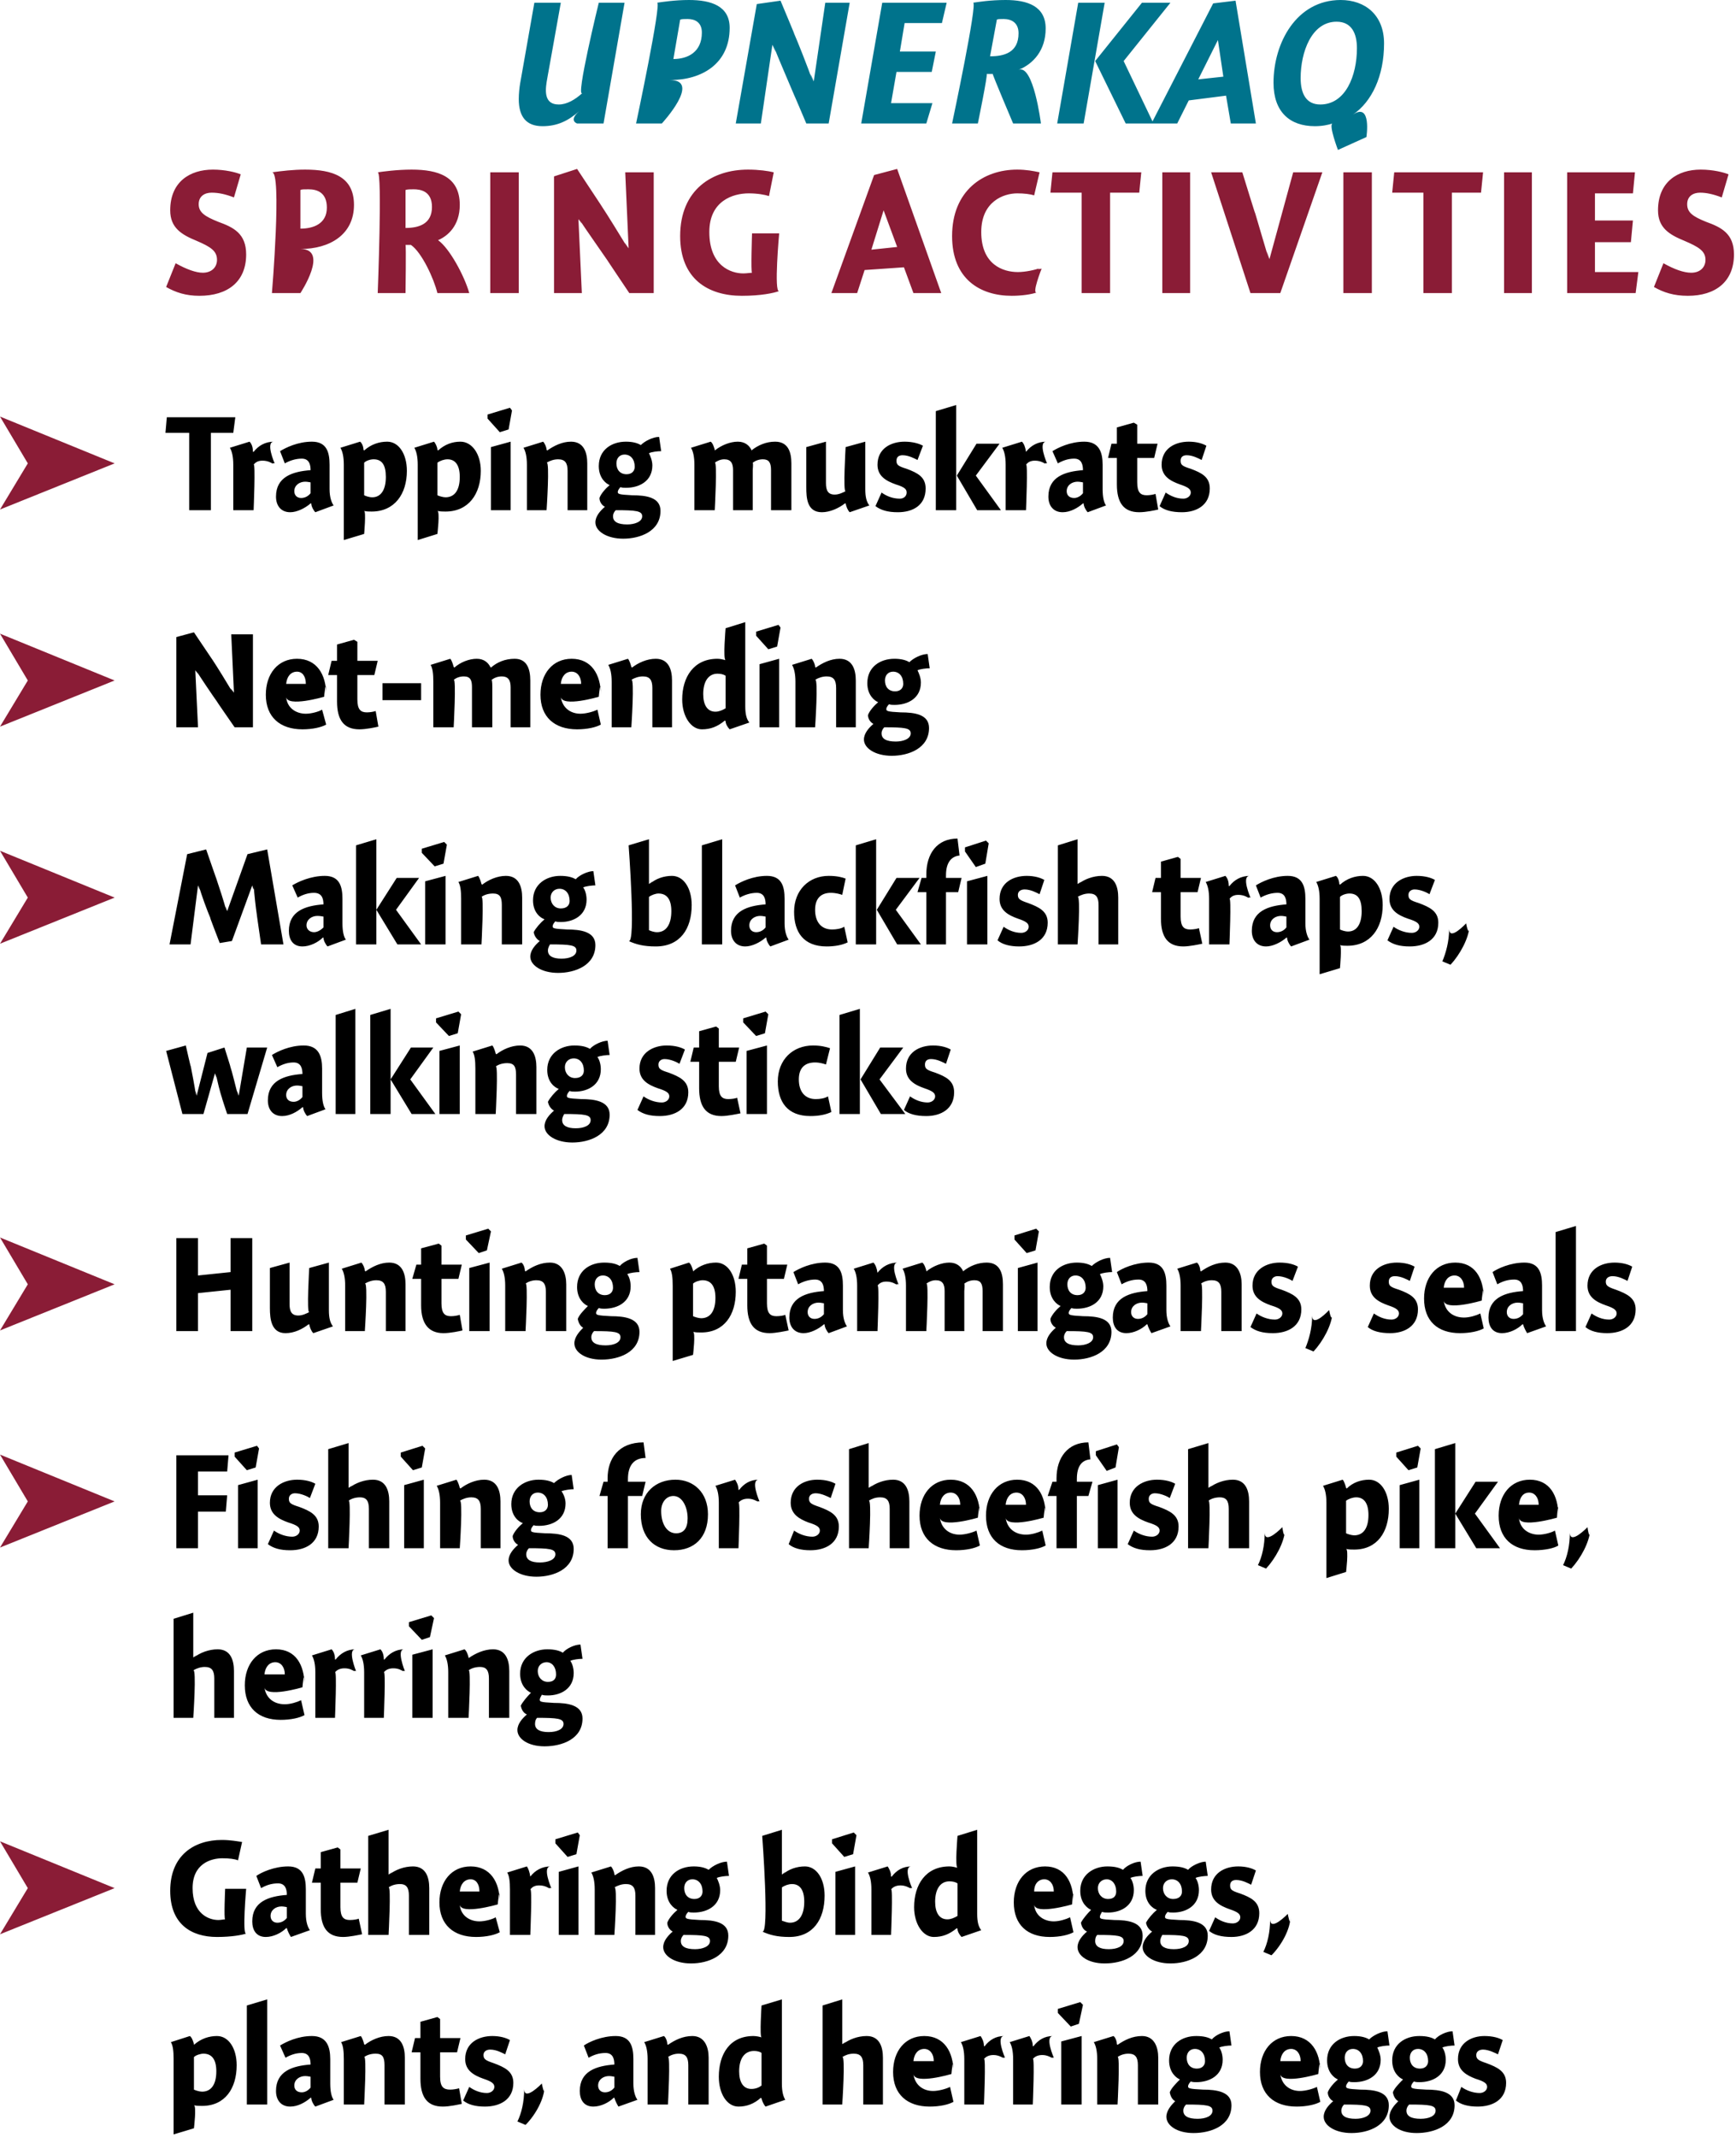 <?xml version="1.0" standalone="no"?><!DOCTYPE svg PUBLIC "-//W3C//DTD SVG 1.1//EN" "http://www.w3.org/Graphics/SVG/1.1/DTD/svg11.dtd"><svg xmlns="http://www.w3.org/2000/svg" version="1.1" style="left: 0.6% !important; width: 90.04% !important;top: 2.8% !important; height94.76% !important;" width="256px" height="315px" viewBox="0 0 256 315">  <desc>Upnerkaq Spring Activities Trapping muskrats Net-mending Making blackfish traps, walking sticks Hunting ptarmigans, s...</desc>  <defs/>  <g id="Group13119">    <path d="M 28.6 301.3 C 28.6 301.3 28.6 301.4 28.6 301.4 C 29.6 300.5 30.8 300.1 32.0 300.1 C 33.7 300.1 34.9 301.9 34.9 304.4 C 34.9 307.8 33.2 310.4 29.8 310.4 C 29.3 310.4 29.0 310.4 28.6 310.3 C 29.0 310.4 28.6 313.7 28.6 313.7 L 25.6 314.6 C 25.6 314.6 25.6 302.3 25.6 303.5 C 25.6 302.3 25.5 301.5 25.2 301.0 C 25.2 301.0 28.0 300.1 28.0 300.1 C 28.3 300.3 28.5 300.9 28.6 301.3 Z M 29.8 308.3 C 31.1 308.3 31.9 307.3 31.9 305.3 C 31.9 303.5 31.2 302.7 30.0 302.7 C 29.6 302.7 28.9 302.9 28.6 303.2 C 28.6 303.2 28.6 308.0 28.6 308.0 C 28.8 308.1 29.4 308.3 29.8 308.3 Z M 39.4 310.2 L 36.4 310.2 L 36.4 295.6 L 39.4 294.7 L 39.4 310.2 Z M 46.5 310.5 C 46.2 310.2 45.9 309.6 45.9 309.2 C 45.9 309.2 45.8 309.2 45.8 309.2 C 45.0 309.9 43.9 310.5 42.8 310.5 C 41.4 310.5 40.7 309.5 40.7 308.2 C 40.7 305.3 43.1 304.5 45.8 304.3 C 45.8 303.5 45.6 302.6 44.5 302.6 C 43.6 302.6 42.8 302.9 42.1 303.3 C 42.1 303.3 41.3 301.5 41.3 301.5 C 42.1 301.0 43.9 300.1 46.0 300.1 C 48.2 300.1 48.7 301.7 48.7 303.5 C 48.7 303.5 48.7 307.1 48.7 307.1 C 48.7 308.3 48.9 309.1 49.2 309.5 C 49.2 309.5 46.5 310.5 46.5 310.5 Z M 45.8 306.1 C 45.7 306.1 45.4 306.0 45.0 306.0 C 44.2 306.0 43.4 306.5 43.4 307.4 C 43.4 308.0 43.8 308.4 44.5 308.4 C 44.9 308.4 45.4 308.2 45.8 307.7 C 45.8 307.7 45.8 306.1 45.8 306.1 Z M 53.7 301.3 C 53.7 301.3 53.8 301.4 53.8 301.4 C 54.7 300.7 56.0 300.1 57.3 300.1 C 59.2 300.1 59.7 301.7 59.7 303.3 C 59.7 301.7 59.7 310.2 59.7 310.2 L 56.7 310.2 C 56.7 310.2 56.7 303.2 56.7 304.4 C 56.7 303.2 56.4 302.7 55.4 302.7 C 54.7 302.7 54.1 302.9 53.7 303.2 C 54.1 302.9 53.7 310.2 53.7 310.2 L 50.7 310.2 C 50.7 310.2 50.7 302.3 50.7 303.5 C 50.7 302.3 50.6 301.5 50.3 301.0 C 50.3 301.0 53.2 300.1 53.2 300.1 C 53.4 300.3 53.6 300.9 53.7 301.3 Z M 67.9 300.4 L 67.4 302.5 L 64.9 302.5 C 64.9 302.5 64.9 307.6 64.9 306.1 C 64.9 307.6 65.4 308.0 66.4 308.0 C 66.8 308.0 67.4 307.9 67.7 307.8 C 67.7 307.8 68.1 310.1 68.1 310.1 C 67.6 310.2 66.3 310.5 65.3 310.5 C 63.0 310.5 62.0 309.1 62.0 306.4 C 62.0 309.1 62.0 302.5 62.0 302.5 L 60.7 302.5 L 61.2 300.4 L 62.0 300.4 L 62.0 298.0 L 64.5 297.3 L 64.9 297.6 L 64.9 300.4 L 67.9 300.4 Z M 74.5 302.8 C 74.1 302.6 73.2 302.1 72.3 302.1 C 71.7 302.1 71.3 302.4 71.3 302.9 C 71.3 303.5 71.6 303.7 72.8 304.1 C 74.4 304.7 75.7 305.3 75.7 307.0 C 75.7 309.5 73.7 310.5 71.5 310.5 C 70.1 310.5 69.0 310.2 68.3 309.6 C 68.3 309.6 69.2 307.6 69.2 307.6 C 69.9 308.1 70.8 308.5 71.8 308.5 C 72.4 308.5 72.9 308.1 72.9 307.6 C 72.9 307.1 72.5 306.8 71.3 306.4 C 69.9 305.9 68.6 305.2 68.6 303.5 C 68.6 301.1 70.6 300.1 72.6 300.1 C 73.8 300.1 74.7 300.4 75.2 300.7 C 75.2 300.7 74.5 302.8 74.5 302.8 Z M 80.3 307.5 C 80.3 309.3 79.0 311.7 77.5 313.2 C 77.5 313.2 76.3 312.7 76.3 312.7 C 76.9 311.5 77.3 309.8 77.3 307.9 C 77.3 309.8 79.9 307.1 79.9 307.1 C 79.9 307.1 80.3 309.3 80.3 307.5 Z M 91.2 310.5 C 91.0 310.2 90.7 309.6 90.6 309.2 C 90.6 309.2 90.5 309.2 90.5 309.2 C 89.8 309.9 88.6 310.5 87.5 310.5 C 86.1 310.5 85.5 309.5 85.5 308.2 C 85.5 305.3 87.9 304.5 90.6 304.3 C 90.6 303.5 90.4 302.6 89.3 302.6 C 88.3 302.6 87.5 302.9 86.8 303.3 C 86.8 303.3 86.1 301.5 86.1 301.5 C 86.8 301.0 88.7 300.1 90.8 300.1 C 93.0 300.1 93.4 301.7 93.4 303.5 C 93.4 303.5 93.4 307.1 93.4 307.1 C 93.4 308.3 93.7 309.1 94.0 309.5 C 94.0 309.5 91.2 310.5 91.2 310.5 Z M 90.6 306.1 C 90.5 306.1 90.2 306.0 89.8 306.0 C 89.0 306.0 88.2 306.5 88.2 307.4 C 88.2 308.0 88.6 308.4 89.2 308.4 C 89.7 308.4 90.2 308.2 90.6 307.7 C 90.6 307.7 90.6 306.1 90.6 306.1 Z M 98.4 301.3 C 98.4 301.3 98.5 301.4 98.5 301.4 C 99.5 300.7 100.7 300.1 102.1 300.1 C 103.9 300.1 104.5 301.7 104.5 303.3 C 104.5 301.7 104.5 310.2 104.5 310.2 L 101.5 310.2 C 101.5 310.2 101.5 303.2 101.5 304.4 C 101.5 303.2 101.1 302.7 100.1 302.7 C 99.5 302.7 98.9 302.9 98.5 303.2 C 98.9 302.9 98.5 310.2 98.5 310.2 L 95.5 310.2 C 95.5 310.2 95.5 302.3 95.5 303.5 C 95.5 302.3 95.3 301.5 95.0 301.0 C 95.0 301.0 97.9 300.1 97.9 300.1 C 98.2 300.3 98.4 300.9 98.4 301.3 Z M 115.3 307.1 C 115.3 308.3 115.5 309.0 115.8 309.5 C 115.8 309.5 112.9 310.5 112.9 310.5 C 112.6 310.2 112.4 309.7 112.3 309.3 C 112.3 309.3 112.2 309.2 112.2 309.2 C 111.2 310.1 110.1 310.5 108.9 310.5 C 107.2 310.5 106.0 308.6 106.0 306.1 C 106.0 302.8 107.6 300.1 111.1 300.1 C 111.5 300.1 112.0 300.2 112.3 300.3 C 112.0 300.2 112.3 295.6 112.3 295.6 L 115.3 294.7 C 115.3 294.7 115.3 308.3 115.3 307.1 Z M 111.2 302.3 C 109.8 302.3 109.0 303.4 109.0 305.3 C 109.0 306.9 109.6 307.9 110.8 307.9 C 111.4 307.9 111.9 307.7 112.3 307.4 C 112.3 307.4 112.3 302.6 112.3 302.6 C 112.1 302.4 111.6 302.3 111.2 302.3 Z M 124.2 301.3 C 124.2 301.3 125.2 300.6 124.3 301.3 C 125.2 300.6 126.5 300.1 127.8 300.1 C 129.7 300.1 130.2 301.7 130.2 303.3 C 130.2 301.7 130.2 310.2 130.2 310.2 L 127.3 310.2 C 127.3 310.2 127.3 303.2 127.3 304.4 C 127.3 303.2 126.9 302.7 125.9 302.7 C 125.2 302.7 124.7 302.9 124.2 303.2 C 124.7 302.9 124.2 310.2 124.2 310.2 L 121.3 310.2 L 121.3 295.6 L 124.2 294.7 L 124.2 301.3 Z M 137.6 308.2 C 138.4 308.2 139.5 307.9 140.1 307.6 C 140.1 307.6 140.6 309.8 140.6 309.8 C 139.9 310.2 138.6 310.5 137.1 310.5 C 133.8 310.5 131.7 308.7 131.7 305.4 C 131.7 302.3 133.5 300.1 136.3 300.1 C 139.2 300.1 140.6 302.4 140.6 305.4 C 140.6 302.4 140.3 305.7 140.3 305.7 C 140.3 305.7 134.9 307.3 134.7 305.7 C 134.9 307.3 136.1 308.2 137.6 308.2 Z M 137.7 303.8 C 137.7 302.7 137.1 302.0 136.3 302.0 C 135.4 302.0 134.8 302.7 134.7 303.8 C 134.7 303.8 137.7 303.8 137.7 303.8 Z M 145.1 301.6 C 145.1 301.6 145.2 301.6 145.2 301.6 C 145.9 300.7 146.8 300.1 148.1 300.1 C 146.8 300.1 148.2 303.3 148.2 303.3 C 148.2 303.3 147.7 303.2 148.1 303.4 C 147.7 303.2 147.2 302.9 146.5 302.9 C 145.9 302.9 145.4 303.1 145.1 303.5 C 145.4 303.1 145.1 310.2 145.1 310.2 L 142.2 310.2 C 142.2 310.2 142.2 302.3 142.2 303.5 C 142.2 302.3 142.0 301.5 141.7 301.0 C 141.7 301.0 144.6 300.1 144.6 300.1 C 144.8 300.4 145.1 300.9 145.1 301.6 Z M 152.3 301.6 C 152.3 301.6 152.4 301.6 152.4 301.6 C 153.1 300.7 154.0 300.1 155.3 300.1 C 154.0 300.1 155.4 303.3 155.4 303.3 C 155.4 303.3 154.9 303.2 155.3 303.4 C 154.9 303.2 154.4 302.9 153.7 302.9 C 153.1 302.9 152.6 303.1 152.3 303.5 C 152.6 303.1 152.3 310.2 152.3 310.2 L 149.4 310.2 C 149.4 310.2 149.4 302.3 149.4 303.5 C 149.4 302.3 149.2 301.5 148.9 301.0 C 148.9 301.0 151.8 300.1 151.8 300.1 C 152.0 300.4 152.3 300.9 152.3 301.6 Z M 156.5 310.2 L 156.5 300.9 L 159.5 300.1 L 159.5 310.2 L 156.5 310.2 Z M 159.7 295.5 L 159.1 298.3 L 157.9 298.7 L 156.0 296.7 L 156.0 296.1 L 159.3 295.1 L 159.7 295.5 Z M 164.7 301.3 C 164.7 301.3 164.8 301.4 164.8 301.4 C 165.8 300.7 167.0 300.1 168.4 300.1 C 170.2 300.1 170.8 301.7 170.8 303.3 C 170.8 301.7 170.8 310.2 170.8 310.2 L 167.8 310.2 C 167.8 310.2 167.8 303.2 167.8 304.4 C 167.8 303.2 167.4 302.7 166.4 302.7 C 165.8 302.7 165.2 302.9 164.8 303.2 C 165.2 302.9 164.8 310.2 164.8 310.2 L 161.8 310.2 C 161.8 310.2 161.8 302.3 161.8 303.5 C 161.8 302.3 161.6 301.5 161.3 301.0 C 161.3 301.0 164.2 300.1 164.2 300.1 C 164.5 300.3 164.7 300.9 164.7 301.3 Z M 181.6 301.5 C 181.1 301.5 180.2 301.6 179.8 301.8 C 180.1 302.2 180.3 302.9 180.3 303.6 C 180.3 305.9 178.4 306.9 176.4 306.9 C 176.2 306.9 175.9 306.9 175.6 306.8 C 175.4 307.0 175.2 307.3 175.2 307.5 C 175.2 307.8 175.3 307.9 177.4 308.0 C 179.4 308.0 181.6 308.3 181.6 310.3 C 181.6 313.3 178.6 314.4 176.0 314.4 C 173.6 314.4 172.0 313.3 172.0 312.0 C 172.0 311.1 172.7 310.3 173.3 309.7 C 172.9 309.5 172.6 309.0 172.5 308.4 C 172.7 307.8 173.5 307.0 174.0 306.5 C 173.5 306.3 172.4 305.5 172.4 303.7 C 172.4 301.3 174.3 300.1 176.4 300.1 C 177.5 300.1 178.2 300.3 178.7 300.6 C 179.2 300.0 180.4 299.4 181.3 299.4 C 181.3 299.4 181.6 301.5 181.6 301.5 Z M 176.2 302.0 C 175.5 302.0 175.0 302.5 175.0 303.3 C 175.0 304.2 175.5 304.9 176.5 304.9 C 177.3 304.9 177.7 304.4 177.7 303.8 C 177.7 302.7 177.1 302.0 176.2 302.0 Z M 174.5 311.1 C 174.5 311.9 175.2 312.3 176.6 312.3 C 177.8 312.3 178.8 311.9 178.8 311.1 C 178.8 310.3 177.9 310.2 174.9 310.2 C 174.7 310.4 174.5 310.7 174.5 311.1 Z M 191.7 308.2 C 192.5 308.2 193.6 307.9 194.2 307.6 C 194.2 307.6 194.7 309.8 194.7 309.8 C 194.0 310.2 192.7 310.5 191.2 310.5 C 187.9 310.5 185.8 308.7 185.8 305.4 C 185.8 302.3 187.6 300.1 190.4 300.1 C 193.3 300.1 194.7 302.4 194.7 305.4 C 194.7 302.4 194.4 305.7 194.4 305.7 C 194.4 305.7 189.0 307.3 188.8 305.7 C 189.0 307.3 190.2 308.2 191.7 308.2 Z M 191.8 303.8 C 191.8 302.7 191.2 302.0 190.4 302.0 C 189.5 302.0 188.9 302.7 188.8 303.8 C 188.8 303.8 191.8 303.8 191.8 303.8 Z M 204.9 301.5 C 204.4 301.5 203.5 301.6 203.1 301.8 C 203.3 302.2 203.6 302.9 203.6 303.6 C 203.6 305.9 201.7 306.9 199.7 306.9 C 199.5 306.9 199.1 306.9 198.9 306.8 C 198.7 307.0 198.5 307.3 198.5 307.5 C 198.5 307.8 198.6 307.9 200.6 308.0 C 202.7 308.0 204.8 308.3 204.8 310.3 C 204.8 313.3 201.8 314.4 199.3 314.4 C 196.9 314.4 195.2 313.3 195.2 312.0 C 195.2 311.1 195.9 310.3 196.6 309.7 C 196.2 309.5 195.8 309.0 195.8 308.4 C 196.0 307.8 196.7 307.0 197.3 306.5 C 196.8 306.3 195.7 305.5 195.7 303.7 C 195.7 301.3 197.6 300.1 199.7 300.1 C 200.7 300.1 201.4 300.3 201.9 300.6 C 202.5 300.0 203.7 299.4 204.6 299.4 C 204.6 299.4 204.9 301.5 204.9 301.5 Z M 199.5 302.0 C 198.8 302.0 198.3 302.5 198.3 303.3 C 198.3 304.2 198.8 304.9 199.8 304.9 C 200.6 304.9 201.0 304.4 201.0 303.8 C 201.0 302.7 200.4 302.0 199.5 302.0 Z M 197.8 311.1 C 197.8 311.9 198.5 312.3 199.9 312.3 C 201.0 312.3 202.1 311.9 202.1 311.1 C 202.1 310.3 201.2 310.2 198.2 310.2 C 198.0 310.4 197.8 310.7 197.8 311.1 Z M 214.5 301.5 C 214.0 301.5 213.1 301.6 212.7 301.8 C 213.0 302.2 213.2 302.9 213.2 303.6 C 213.2 305.9 211.3 306.9 209.3 306.9 C 209.1 306.9 208.8 306.9 208.5 306.8 C 208.3 307.0 208.1 307.3 208.1 307.5 C 208.1 307.8 208.2 307.9 210.3 308.0 C 212.3 308.0 214.5 308.3 214.5 310.3 C 214.5 313.3 211.5 314.4 208.9 314.4 C 206.5 314.4 204.9 313.3 204.9 312.0 C 204.9 311.1 205.6 310.3 206.2 309.7 C 205.8 309.5 205.5 309.0 205.4 308.4 C 205.6 307.8 206.4 307.0 206.9 306.5 C 206.4 306.3 205.3 305.5 205.3 303.7 C 205.3 301.3 207.2 300.1 209.3 300.1 C 210.4 300.1 211.1 300.3 211.6 300.6 C 212.1 300.0 213.3 299.4 214.2 299.4 C 214.2 299.4 214.5 301.5 214.5 301.5 Z M 209.1 302.0 C 208.4 302.0 207.9 302.5 207.9 303.3 C 207.9 304.2 208.4 304.9 209.4 304.9 C 210.2 304.9 210.6 304.4 210.6 303.8 C 210.6 302.7 210.0 302.0 209.1 302.0 Z M 207.4 311.1 C 207.4 311.9 208.1 312.3 209.5 312.3 C 210.7 312.3 211.7 311.9 211.7 311.1 C 211.7 310.3 210.8 310.2 207.8 310.2 C 207.6 310.4 207.4 310.7 207.4 311.1 Z M 220.9 302.8 C 220.5 302.6 219.5 302.1 218.7 302.1 C 218.1 302.1 217.7 302.4 217.7 302.9 C 217.7 303.5 218.0 303.7 219.2 304.1 C 220.8 304.7 222.1 305.3 222.1 307.0 C 222.1 309.5 220.1 310.5 217.9 310.5 C 216.5 310.5 215.4 310.2 214.7 309.6 C 214.7 309.6 215.5 307.6 215.5 307.6 C 216.2 308.1 217.2 308.5 218.2 308.5 C 218.8 308.5 219.3 308.1 219.3 307.6 C 219.3 307.1 218.9 306.8 217.6 306.4 C 216.3 305.9 215.0 305.2 215.0 303.5 C 215.0 301.1 217.0 300.1 218.9 300.1 C 220.2 300.1 221.1 300.4 221.6 300.7 C 221.6 300.7 220.9 302.8 220.9 302.8 Z " stroke="none" fill="#000"/>    <path d="M 35.1 274.2 C 34.6 274.0 33.8 273.9 32.8 273.9 C 31.1 273.9 28.4 274.7 28.4 278.3 C 28.4 282.1 30.8 283.0 32.2 283.0 C 32.6 283.0 33.0 282.9 33.2 282.9 C 33.0 282.9 33.2 278.4 33.2 278.4 L 36.3 278.4 C 36.3 278.4 35.7 285.2 36.3 285.0 C 35.7 285.2 34.2 285.5 32.0 285.5 C 28.2 285.5 25.1 283.6 25.1 278.7 C 25.1 273.4 28.7 271.2 32.7 271.2 C 34.0 271.2 35.0 271.4 35.7 271.5 C 35.7 271.5 35.1 274.2 35.1 274.2 Z M 42.9 285.5 C 42.7 285.2 42.4 284.6 42.3 284.2 C 42.3 284.2 42.2 284.2 42.2 284.2 C 41.5 284.9 40.3 285.5 39.2 285.5 C 37.8 285.5 37.2 284.5 37.2 283.2 C 37.2 280.3 39.6 279.5 42.3 279.3 C 42.3 278.5 42.1 277.6 41.0 277.6 C 40.0 277.6 39.2 277.9 38.5 278.3 C 38.5 278.3 37.8 276.5 37.8 276.5 C 38.5 276.0 40.4 275.1 42.5 275.1 C 44.7 275.1 45.1 276.7 45.1 278.5 C 45.1 278.5 45.1 282.1 45.1 282.1 C 45.1 283.3 45.4 284.1 45.7 284.5 C 45.7 284.5 42.9 285.5 42.9 285.5 Z M 42.3 281.1 C 42.2 281.1 41.9 281.0 41.5 281.0 C 40.7 281.0 39.9 281.5 39.9 282.4 C 39.9 283.0 40.3 283.4 40.9 283.4 C 41.4 283.4 41.9 283.2 42.3 282.7 C 42.3 282.7 42.3 281.1 42.3 281.1 Z M 53.2 275.4 L 52.7 277.5 L 50.2 277.5 C 50.2 277.5 50.2 282.6 50.2 281.1 C 50.2 282.6 50.7 283.0 51.6 283.0 C 52.1 283.0 52.7 282.9 52.9 282.8 C 52.9 282.8 53.4 285.1 53.4 285.1 C 52.9 285.2 51.5 285.5 50.6 285.5 C 48.3 285.5 47.3 284.1 47.3 281.4 C 47.3 284.1 47.3 277.5 47.3 277.5 L 46.0 277.5 L 46.5 275.4 L 47.3 275.4 L 47.3 273.0 L 49.8 272.3 L 50.2 272.6 L 50.2 275.4 L 53.2 275.4 Z M 57.3 276.3 C 57.3 276.3 58.3 275.6 57.4 276.3 C 58.3 275.6 59.6 275.1 60.9 275.1 C 62.8 275.1 63.3 276.7 63.3 278.3 C 63.3 276.7 63.3 285.2 63.3 285.2 L 60.3 285.2 C 60.3 285.2 60.3 278.2 60.3 279.4 C 60.3 278.2 59.9 277.7 59.0 277.7 C 58.3 277.7 57.7 277.9 57.3 278.2 C 57.7 277.9 57.3 285.2 57.3 285.2 L 54.3 285.2 L 54.3 270.6 L 57.3 269.7 L 57.3 276.3 Z M 70.7 283.2 C 71.5 283.2 72.6 282.9 73.1 282.6 C 73.1 282.6 73.7 284.8 73.7 284.8 C 73.0 285.2 71.7 285.5 70.2 285.5 C 66.9 285.5 64.8 283.7 64.8 280.4 C 64.8 277.3 66.6 275.1 69.4 275.1 C 72.3 275.1 73.7 277.4 73.7 280.4 C 73.7 277.4 73.4 280.7 73.4 280.7 C 73.4 280.7 67.9 282.3 67.8 280.7 C 67.9 282.3 69.2 283.2 70.7 283.2 Z M 70.7 278.8 C 70.7 277.7 70.2 277.0 69.4 277.0 C 68.5 277.0 67.9 277.7 67.8 278.8 C 67.8 278.8 70.7 278.8 70.7 278.8 Z M 78.2 276.6 C 78.2 276.6 78.2 276.6 78.2 276.6 C 78.9 275.7 79.9 275.1 81.2 275.1 C 79.9 275.1 81.3 278.3 81.3 278.3 C 81.3 278.3 80.8 278.2 81.1 278.4 C 80.8 278.2 80.3 277.9 79.5 277.9 C 78.9 277.9 78.5 278.1 78.2 278.5 C 78.5 278.1 78.2 285.2 78.2 285.2 L 75.2 285.2 C 75.2 285.2 75.2 277.3 75.2 278.5 C 75.2 277.3 75.1 276.5 74.8 276.0 C 74.8 276.0 77.7 275.1 77.7 275.1 C 77.9 275.4 78.1 275.9 78.2 276.6 Z M 82.4 285.2 L 82.4 275.9 L 85.3 275.1 L 85.3 285.2 L 82.4 285.2 Z M 85.5 270.5 L 85.0 273.3 L 83.7 273.7 L 81.9 271.7 L 81.9 271.1 L 85.2 270.1 L 85.5 270.5 Z M 90.6 276.3 C 90.6 276.3 90.7 276.4 90.7 276.4 C 91.7 275.7 92.9 275.1 94.2 275.1 C 96.1 275.1 96.6 276.7 96.6 278.3 C 96.6 276.7 96.6 285.2 96.6 285.2 L 93.7 285.2 C 93.7 285.2 93.7 278.2 93.7 279.4 C 93.7 278.2 93.3 277.7 92.3 277.7 C 91.7 277.7 91.1 277.9 90.6 278.2 C 91.1 277.9 90.6 285.2 90.6 285.2 L 87.7 285.2 C 87.7 285.2 87.7 277.3 87.7 278.5 C 87.7 277.3 87.5 276.5 87.2 276.0 C 87.2 276.0 90.1 275.1 90.1 275.1 C 90.3 275.3 90.6 275.9 90.6 276.3 Z M 107.5 276.5 C 107.0 276.5 106.1 276.6 105.7 276.8 C 105.9 277.2 106.2 277.9 106.2 278.6 C 106.2 280.9 104.3 281.9 102.3 281.9 C 102.1 281.9 101.7 281.9 101.5 281.8 C 101.3 282.0 101.1 282.3 101.1 282.5 C 101.1 282.8 101.2 282.9 103.2 283.0 C 105.3 283.0 107.4 283.3 107.4 285.3 C 107.4 288.3 104.4 289.4 101.9 289.4 C 99.5 289.4 97.8 288.3 97.8 287.0 C 97.8 286.1 98.5 285.3 99.2 284.7 C 98.8 284.5 98.4 284.0 98.4 283.4 C 98.6 282.8 99.3 282.0 99.9 281.5 C 99.4 281.3 98.3 280.5 98.3 278.7 C 98.3 276.3 100.2 275.1 102.3 275.1 C 103.3 275.1 104.0 275.3 104.5 275.6 C 105.1 275.0 106.3 274.4 107.2 274.4 C 107.2 274.4 107.5 276.5 107.5 276.5 Z M 102.1 277.0 C 101.4 277.0 100.9 277.5 100.9 278.3 C 100.9 279.2 101.4 279.9 102.4 279.9 C 103.2 279.9 103.6 279.4 103.6 278.8 C 103.6 277.7 103.0 277.0 102.1 277.0 Z M 100.4 286.1 C 100.4 286.9 101.1 287.3 102.5 287.3 C 103.6 287.3 104.7 286.9 104.7 286.1 C 104.7 285.3 103.8 285.2 100.8 285.2 C 100.6 285.4 100.4 285.7 100.4 286.1 Z M 115.3 276.3 C 115.3 276.3 116.3 275.5 115.4 276.3 C 116.3 275.5 117.5 275.1 118.7 275.1 C 120.4 275.1 121.6 276.9 121.6 279.4 C 121.6 282.9 119.9 285.5 116.4 285.5 C 114.6 285.5 113.5 285.2 112.4 284.7 C 113.5 285.2 112.4 270.6 112.4 270.6 L 115.3 269.7 L 115.3 276.3 Z M 116.5 283.4 C 117.8 283.4 118.6 282.3 118.6 280.3 C 118.6 278.5 117.9 277.7 116.8 277.7 C 116.3 277.7 115.7 277.9 115.3 278.2 C 115.3 278.2 115.3 283.1 115.3 283.1 C 115.6 283.2 116.1 283.4 116.5 283.4 Z M 123.2 285.2 L 123.2 275.9 L 126.1 275.1 L 126.1 285.2 L 123.2 285.2 Z M 126.3 270.5 L 125.8 273.3 L 124.5 273.7 L 122.7 271.7 L 122.7 271.1 L 125.9 270.1 L 126.3 270.5 Z M 131.4 276.6 C 131.4 276.6 131.5 276.6 131.5 276.6 C 132.2 275.7 133.1 275.1 134.4 275.1 C 133.1 275.1 134.5 278.3 134.5 278.3 C 134.5 278.3 134.0 278.2 134.4 278.4 C 134.0 278.2 133.5 277.9 132.8 277.9 C 132.2 277.9 131.7 278.1 131.4 278.5 C 131.7 278.1 131.4 285.2 131.4 285.2 L 128.5 285.2 C 128.5 285.2 128.5 277.3 128.5 278.5 C 128.5 277.3 128.3 276.5 128.0 276.0 C 128.0 276.0 130.9 275.1 130.9 275.1 C 131.1 275.4 131.4 275.9 131.4 276.6 Z M 144.1 282.1 C 144.1 283.3 144.3 284.0 144.7 284.5 C 144.7 284.5 141.8 285.5 141.8 285.5 C 141.5 285.2 141.2 284.7 141.2 284.3 C 141.2 284.3 141.1 284.2 141.1 284.2 C 140.0 285.1 139.0 285.5 137.7 285.5 C 136.1 285.5 134.8 283.6 134.8 281.1 C 134.8 277.8 136.5 275.1 140.0 275.1 C 140.4 275.1 140.8 275.2 141.2 275.3 C 140.8 275.2 141.2 270.6 141.2 270.6 L 144.1 269.7 C 144.1 269.7 144.1 283.3 144.1 282.1 Z M 140.0 277.3 C 138.7 277.3 137.9 278.4 137.9 280.3 C 137.9 281.9 138.5 282.9 139.7 282.9 C 140.2 282.9 140.7 282.7 141.2 282.4 C 141.2 282.4 141.2 277.6 141.2 277.6 C 140.9 277.4 140.5 277.3 140.0 277.3 Z M 155.4 283.2 C 156.2 283.2 157.2 282.9 157.8 282.6 C 157.8 282.6 158.3 284.8 158.3 284.8 C 157.6 285.2 156.3 285.5 154.8 285.5 C 151.5 285.5 149.5 283.7 149.5 280.4 C 149.5 277.3 151.3 275.1 154.1 275.1 C 157.0 275.1 158.3 277.4 158.3 280.4 C 158.3 277.4 158.1 280.7 158.1 280.7 C 158.1 280.7 152.6 282.3 152.5 280.7 C 152.6 282.3 153.9 283.2 155.4 283.2 Z M 155.4 278.8 C 155.4 277.7 154.8 277.0 154.0 277.0 C 153.1 277.0 152.5 277.7 152.5 278.8 C 152.5 278.8 155.4 278.8 155.4 278.8 Z M 168.5 276.5 C 168.0 276.5 167.1 276.6 166.7 276.8 C 167.0 277.2 167.2 277.9 167.2 278.6 C 167.2 280.9 165.3 281.9 163.4 281.9 C 163.1 281.9 162.8 281.9 162.5 281.8 C 162.4 282.0 162.2 282.3 162.2 282.5 C 162.2 282.8 162.2 282.9 164.3 283.0 C 166.3 283.0 168.5 283.3 168.5 285.3 C 168.5 288.3 165.5 289.4 162.9 289.4 C 160.5 289.4 158.9 288.3 158.9 287.0 C 158.9 286.1 159.6 285.3 160.3 284.7 C 159.8 284.5 159.5 284.0 159.4 283.4 C 159.7 282.8 160.4 282.0 160.9 281.5 C 160.4 281.3 159.3 280.5 159.3 278.7 C 159.3 276.3 161.3 275.1 163.3 275.1 C 164.4 275.1 165.1 275.3 165.6 275.6 C 166.1 275.0 167.3 274.4 168.2 274.4 C 168.2 274.4 168.5 276.5 168.5 276.5 Z M 163.2 277.0 C 162.5 277.0 161.9 277.5 161.9 278.3 C 161.9 279.2 162.5 279.9 163.4 279.9 C 164.3 279.9 164.6 279.4 164.6 278.8 C 164.6 277.7 164.0 277.0 163.2 277.0 Z M 161.5 286.1 C 161.5 286.9 162.2 287.3 163.5 287.3 C 164.7 287.3 165.7 286.9 165.7 286.1 C 165.7 285.3 164.8 285.2 161.8 285.2 C 161.6 285.4 161.5 285.7 161.5 286.1 Z M 178.1 276.5 C 177.7 276.5 176.7 276.6 176.3 276.8 C 176.6 277.2 176.8 277.9 176.8 278.6 C 176.8 280.9 174.9 281.9 173.0 281.9 C 172.7 281.9 172.4 281.9 172.2 281.8 C 172.0 282.0 171.8 282.3 171.8 282.5 C 171.8 282.8 171.8 282.9 173.9 283.0 C 175.9 283.0 178.1 283.3 178.1 285.3 C 178.1 288.3 175.1 289.4 172.6 289.4 C 170.2 289.4 168.5 288.3 168.5 287.0 C 168.5 286.1 169.2 285.3 169.9 284.7 C 169.5 284.5 169.1 284.0 169.0 283.4 C 169.3 282.8 170.0 282.0 170.6 281.5 C 170.0 281.3 168.9 280.5 168.9 278.7 C 168.9 276.3 170.9 275.1 172.9 275.1 C 174.0 275.1 174.7 275.3 175.2 275.6 C 175.7 275.0 177.0 274.4 177.8 274.4 C 177.8 274.4 178.1 276.5 178.1 276.5 Z M 172.8 277.0 C 172.1 277.0 171.5 277.5 171.5 278.3 C 171.5 279.2 172.1 279.9 173.0 279.9 C 173.9 279.9 174.3 279.4 174.3 278.8 C 174.3 277.7 173.7 277.0 172.8 277.0 Z M 171.1 286.1 C 171.1 286.9 171.8 287.3 173.1 287.3 C 174.3 287.3 175.3 286.9 175.3 286.1 C 175.3 285.3 174.4 285.2 171.4 285.2 C 171.3 285.4 171.1 285.7 171.1 286.1 Z M 184.5 277.8 C 184.1 277.6 183.2 277.1 182.3 277.1 C 181.7 277.1 181.4 277.4 181.4 277.9 C 181.4 278.5 181.6 278.7 182.9 279.1 C 184.5 279.7 185.7 280.3 185.7 282.0 C 185.7 284.5 183.7 285.5 181.6 285.5 C 180.1 285.5 179.0 285.2 178.3 284.6 C 178.3 284.6 179.2 282.6 179.2 282.6 C 179.9 283.1 180.8 283.5 181.8 283.5 C 182.4 283.5 182.9 283.1 182.9 282.6 C 182.9 282.1 182.5 281.8 181.3 281.4 C 179.9 280.9 178.6 280.2 178.6 278.5 C 178.6 276.1 180.6 275.1 182.6 275.1 C 183.8 275.1 184.7 275.4 185.2 275.7 C 185.2 275.7 184.5 277.8 184.5 277.8 Z M 190.3 282.5 C 190.3 284.3 189.0 286.7 187.5 288.2 C 187.5 288.2 186.3 287.7 186.3 287.7 C 186.9 286.5 187.3 284.8 187.3 282.9 C 187.3 284.8 189.9 282.1 189.9 282.1 C 189.9 282.1 190.3 284.3 190.3 282.5 Z " stroke="none" fill="#000"/>    <path d="M 16.9 278.3 L 0.0 285.1 L 4.1 278.3 L 0.0 271.4 L 16.9 278.3 Z " stroke="none" fill="#8a1c36"/>    <path d="M 28.5 244.3 C 28.5 244.3 29.5 243.6 28.6 244.3 C 29.5 243.6 30.8 243.1 32.1 243.1 C 34.0 243.1 34.5 244.7 34.5 246.3 C 34.5 244.7 34.5 253.2 34.5 253.2 L 31.6 253.2 C 31.6 253.2 31.6 246.2 31.6 247.4 C 31.6 246.2 31.2 245.7 30.2 245.7 C 29.6 245.7 29.0 245.9 28.5 246.2 C 29.0 245.9 28.5 253.2 28.5 253.2 L 25.6 253.2 L 25.6 238.6 L 28.5 237.7 L 28.5 244.3 Z M 42.0 251.2 C 42.8 251.2 43.8 250.9 44.4 250.6 C 44.4 250.6 44.9 252.8 44.9 252.8 C 44.2 253.2 42.9 253.5 41.4 253.5 C 38.1 253.5 36.1 251.7 36.1 248.4 C 36.1 245.3 37.9 243.1 40.7 243.1 C 43.6 243.1 44.9 245.4 44.9 248.4 C 44.9 245.4 44.6 248.7 44.6 248.7 C 44.6 248.7 39.2 250.3 39.0 248.7 C 39.2 250.3 40.4 251.2 42.0 251.2 Z M 42.0 246.8 C 42.0 245.7 41.4 245.0 40.6 245.0 C 39.7 245.0 39.1 245.7 39.0 246.8 C 39.0 246.8 42.0 246.8 42.0 246.8 Z M 49.4 244.6 C 49.4 244.6 49.5 244.6 49.5 244.6 C 50.2 243.7 51.2 243.1 52.4 243.1 C 51.2 243.1 52.5 246.3 52.5 246.3 C 52.5 246.3 52.0 246.2 52.4 246.4 C 52.0 246.2 51.6 245.9 50.8 245.9 C 50.2 245.9 49.7 246.1 49.4 246.5 C 49.7 246.1 49.4 253.2 49.4 253.2 L 46.5 253.2 C 46.5 253.2 46.5 245.3 46.5 246.5 C 46.5 245.3 46.3 244.5 46.0 244.0 C 46.0 244.0 48.9 243.1 48.9 243.1 C 49.2 243.4 49.4 243.9 49.4 244.6 Z M 56.6 244.6 C 56.6 244.6 56.7 244.6 56.7 244.6 C 57.4 243.7 58.4 243.1 59.6 243.1 C 58.4 243.1 59.7 246.3 59.7 246.3 C 59.7 246.3 59.2 246.2 59.6 246.4 C 59.2 246.2 58.8 245.9 58.0 245.9 C 57.4 245.9 56.9 246.1 56.6 246.5 C 56.9 246.1 56.6 253.2 56.6 253.2 L 53.7 253.2 C 53.7 253.2 53.7 245.3 53.7 246.5 C 53.7 245.3 53.5 244.5 53.2 244.0 C 53.2 244.0 56.1 243.1 56.1 243.1 C 56.4 243.4 56.6 243.9 56.6 244.6 Z M 60.8 253.2 L 60.8 243.9 L 63.8 243.1 L 63.8 253.2 L 60.8 253.2 Z M 64.0 238.5 L 63.4 241.3 L 62.2 241.7 L 60.3 239.7 L 60.3 239.1 L 63.6 238.1 L 64.0 238.5 Z M 69.1 244.3 C 69.1 244.3 69.1 244.4 69.1 244.4 C 70.1 243.7 71.4 243.1 72.7 243.1 C 74.6 243.1 75.1 244.7 75.1 246.3 C 75.1 244.7 75.1 253.2 75.1 253.2 L 72.1 253.2 C 72.1 253.2 72.1 246.2 72.1 247.4 C 72.1 246.2 71.7 245.7 70.8 245.7 C 70.1 245.7 69.5 245.9 69.1 246.2 C 69.5 245.9 69.1 253.2 69.1 253.2 L 66.1 253.2 C 66.1 253.2 66.1 245.3 66.1 246.5 C 66.1 245.3 65.9 244.5 65.6 244.0 C 65.6 244.0 68.5 243.1 68.5 243.1 C 68.8 243.3 69.0 243.9 69.1 244.3 Z M 85.9 244.5 C 85.4 244.5 84.5 244.6 84.1 244.8 C 84.4 245.2 84.6 245.9 84.6 246.6 C 84.6 248.9 82.7 249.9 80.8 249.9 C 80.5 249.9 80.2 249.9 79.9 249.8 C 79.8 250.0 79.6 250.3 79.6 250.5 C 79.6 250.8 79.6 250.9 81.7 251.0 C 83.7 251.0 85.9 251.3 85.9 253.3 C 85.9 256.3 82.9 257.4 80.3 257.4 C 77.9 257.4 76.3 256.3 76.3 255.0 C 76.3 254.1 77.0 253.3 77.7 252.7 C 77.2 252.5 76.9 252.0 76.8 251.4 C 77.1 250.8 77.8 250.0 78.3 249.5 C 77.8 249.3 76.7 248.5 76.7 246.7 C 76.7 244.3 78.7 243.1 80.7 243.1 C 81.8 243.1 82.5 243.3 83.0 243.6 C 83.5 243.0 84.7 242.4 85.6 242.4 C 85.6 242.4 85.9 244.5 85.9 244.5 Z M 80.6 245.0 C 79.9 245.0 79.3 245.5 79.3 246.3 C 79.3 247.2 79.9 247.9 80.8 247.9 C 81.7 247.9 82.0 247.4 82.0 246.8 C 82.0 245.7 81.4 245.0 80.6 245.0 Z M 78.9 254.1 C 78.9 254.9 79.6 255.3 80.9 255.3 C 82.1 255.3 83.1 254.9 83.1 254.1 C 83.1 253.3 82.2 253.2 79.2 253.2 C 79.0 253.4 78.9 253.7 78.9 254.1 Z " stroke="none" fill="#000"/>    <path d="M 29.2 220.4 L 33.5 220.4 L 33.3 222.8 L 29.2 222.8 L 29.2 228.2 L 26.0 228.2 L 26.0 214.5 L 33.7 214.5 L 33.5 216.9 L 29.2 216.9 L 29.2 220.4 Z M 35.1 228.2 L 35.1 218.9 L 38.0 218.1 L 38.0 228.2 L 35.1 228.2 Z M 38.2 213.5 L 37.7 216.3 L 36.4 216.7 L 34.6 214.7 L 34.6 214.1 L 37.9 213.1 L 38.2 213.5 Z M 45.7 220.8 C 45.4 220.6 44.4 220.1 43.5 220.1 C 43.0 220.1 42.6 220.4 42.6 220.9 C 42.6 221.5 42.8 221.7 44.1 222.1 C 45.7 222.7 47.0 223.3 47.0 225.0 C 47.0 227.5 45.0 228.5 42.8 228.5 C 41.3 228.5 40.3 228.2 39.5 227.6 C 39.5 227.6 40.4 225.6 40.4 225.6 C 41.1 226.1 42.1 226.5 43.1 226.5 C 43.7 226.5 44.2 226.1 44.2 225.6 C 44.2 225.1 43.8 224.8 42.5 224.4 C 41.1 223.9 39.8 223.2 39.8 221.5 C 39.8 219.1 41.9 218.1 43.8 218.1 C 45.1 218.1 46.0 218.4 46.5 218.7 C 46.5 218.7 45.7 220.8 45.7 220.8 Z M 51.4 219.3 C 51.4 219.3 52.4 218.6 51.5 219.3 C 52.4 218.6 53.7 218.1 55.0 218.1 C 56.9 218.1 57.4 219.7 57.4 221.3 C 57.4 219.7 57.4 228.2 57.4 228.2 L 54.4 228.2 C 54.4 228.2 54.4 221.2 54.4 222.4 C 54.4 221.2 54.0 220.7 53.1 220.7 C 52.4 220.7 51.8 220.9 51.4 221.2 C 51.8 220.9 51.4 228.2 51.4 228.2 L 48.4 228.2 L 48.4 213.6 L 51.4 212.7 L 51.4 219.3 Z M 59.6 228.2 L 59.6 218.9 L 62.5 218.1 L 62.5 228.2 L 59.6 228.2 Z M 62.7 213.5 L 62.2 216.3 L 60.9 216.7 L 59.1 214.7 L 59.1 214.1 L 62.3 213.1 L 62.7 213.5 Z M 67.8 219.3 C 67.8 219.3 67.9 219.4 67.9 219.4 C 68.8 218.7 70.1 218.1 71.4 218.1 C 73.3 218.1 73.8 219.7 73.8 221.3 C 73.8 219.7 73.8 228.2 73.8 228.2 L 70.9 228.2 C 70.9 228.2 70.9 221.2 70.9 222.4 C 70.9 221.2 70.5 220.7 69.5 220.7 C 68.9 220.7 68.3 220.9 67.8 221.2 C 68.3 220.9 67.8 228.2 67.8 228.2 L 64.9 228.2 C 64.9 228.2 64.9 220.3 64.9 221.5 C 64.9 220.3 64.7 219.5 64.4 219.0 C 64.4 219.0 67.3 218.1 67.3 218.1 C 67.5 218.3 67.7 218.9 67.8 219.3 Z M 84.6 219.5 C 84.2 219.5 83.3 219.6 82.8 219.8 C 83.1 220.2 83.4 220.9 83.4 221.6 C 83.4 223.9 81.5 224.9 79.5 224.9 C 79.2 224.9 78.9 224.9 78.7 224.8 C 78.5 225.0 78.3 225.3 78.3 225.5 C 78.3 225.8 78.3 225.9 80.4 226.0 C 82.5 226.0 84.6 226.3 84.6 228.3 C 84.6 231.3 81.6 232.4 79.1 232.4 C 76.7 232.4 75.0 231.3 75.0 230.0 C 75.0 229.1 75.7 228.3 76.4 227.7 C 76.0 227.5 75.6 227.0 75.6 226.4 C 75.8 225.8 76.5 225.0 77.1 224.5 C 76.5 224.3 75.4 223.5 75.4 221.7 C 75.4 219.3 77.4 218.1 79.4 218.1 C 80.5 218.1 81.2 218.3 81.7 218.6 C 82.3 218.0 83.5 217.4 84.3 217.4 C 84.3 217.4 84.6 219.5 84.6 219.5 Z M 79.3 220.0 C 78.6 220.0 78.1 220.5 78.1 221.3 C 78.1 222.2 78.6 222.9 79.6 222.9 C 80.4 222.9 80.8 222.4 80.8 221.8 C 80.8 220.7 80.2 220.0 79.3 220.0 Z M 77.6 229.1 C 77.6 229.9 78.3 230.3 79.6 230.3 C 80.8 230.3 81.9 229.9 81.9 229.1 C 81.9 228.3 81.0 228.2 78.0 228.2 C 77.8 228.4 77.6 228.7 77.6 229.1 Z M 89.6 218.4 C 89.6 218.4 89.6 215.0 89.6 217.9 C 89.6 215.0 91.2 212.6 94.9 212.6 C 94.9 212.6 95.2 214.9 95.2 214.9 C 93.4 214.9 92.6 216.1 92.6 218.0 C 92.6 216.1 92.6 218.4 92.6 218.4 L 95.2 218.4 L 94.7 220.5 L 92.6 220.5 L 92.6 228.2 L 89.6 228.2 L 89.6 220.5 L 88.4 220.5 L 89.0 218.4 L 89.6 218.4 Z M 99.4 228.5 C 96.5 228.5 94.5 226.6 94.5 223.2 C 94.5 220.0 96.7 218.1 99.6 218.1 C 102.3 218.1 104.4 220.0 104.4 223.2 C 104.4 226.7 102.3 228.5 99.4 228.5 Z M 99.3 220.5 C 98.2 220.5 97.5 221.5 97.5 222.7 C 97.5 224.7 98.4 226.0 99.7 226.0 C 100.8 226.0 101.4 225.3 101.4 223.8 C 101.4 222.1 100.6 220.5 99.3 220.5 Z M 108.9 219.6 C 108.9 219.6 109.0 219.6 109.0 219.6 C 109.7 218.7 110.6 218.1 111.9 218.1 C 110.6 218.1 112.0 221.3 112.0 221.3 C 112.0 221.3 111.5 221.2 111.9 221.4 C 111.5 221.2 111.0 220.9 110.3 220.9 C 109.7 220.9 109.2 221.1 108.9 221.5 C 109.2 221.1 108.9 228.2 108.9 228.2 L 106.0 228.2 C 106.0 228.2 106.0 220.3 106.0 221.5 C 106.0 220.3 105.8 219.5 105.5 219.0 C 105.5 219.0 108.4 218.1 108.4 218.1 C 108.6 218.4 108.9 218.9 108.9 219.6 Z M 122.5 220.8 C 122.1 220.6 121.1 220.1 120.3 220.1 C 119.7 220.1 119.3 220.4 119.3 220.9 C 119.3 221.5 119.6 221.7 120.8 222.1 C 122.4 222.7 123.7 223.3 123.7 225.0 C 123.7 227.5 121.7 228.5 119.5 228.5 C 118.1 228.5 117.0 228.2 116.3 227.6 C 116.3 227.6 117.1 225.6 117.1 225.6 C 117.8 226.1 118.8 226.5 119.8 226.5 C 120.4 226.5 120.9 226.1 120.9 225.6 C 120.9 225.1 120.5 224.8 119.2 224.4 C 117.9 223.9 116.6 223.2 116.6 221.5 C 116.6 219.1 118.6 218.1 120.5 218.1 C 121.8 218.1 122.7 218.4 123.2 218.7 C 123.2 218.7 122.5 220.8 122.5 220.8 Z M 128.1 219.3 C 128.1 219.3 129.1 218.6 128.2 219.3 C 129.1 218.6 130.4 218.1 131.7 218.1 C 133.6 218.1 134.1 219.7 134.1 221.3 C 134.1 219.7 134.1 228.2 134.1 228.2 L 131.2 228.2 C 131.2 228.2 131.2 221.2 131.2 222.4 C 131.2 221.2 130.8 220.7 129.8 220.7 C 129.1 220.7 128.6 220.9 128.1 221.2 C 128.6 220.9 128.1 228.2 128.1 228.2 L 125.2 228.2 L 125.2 213.6 L 128.1 212.7 L 128.1 219.3 Z M 141.5 226.2 C 142.3 226.2 143.4 225.9 144.0 225.6 C 144.0 225.6 144.5 227.8 144.5 227.8 C 143.8 228.2 142.5 228.5 141.0 228.5 C 137.7 228.5 135.6 226.7 135.6 223.4 C 135.6 220.3 137.4 218.1 140.2 218.1 C 143.1 218.1 144.5 220.4 144.5 223.4 C 144.5 220.4 144.2 223.7 144.2 223.7 C 144.2 223.7 138.8 225.3 138.6 223.7 C 138.8 225.3 140.0 226.2 141.5 226.2 Z M 141.6 221.8 C 141.6 220.7 141.0 220.0 140.2 220.0 C 139.3 220.0 138.7 220.7 138.6 221.8 C 138.6 221.8 141.6 221.8 141.6 221.8 Z M 151.3 226.2 C 152.1 226.2 153.1 225.9 153.7 225.6 C 153.7 225.6 154.2 227.8 154.2 227.8 C 153.5 228.2 152.2 228.5 150.7 228.5 C 147.4 228.5 145.4 226.7 145.4 223.4 C 145.4 220.3 147.2 218.1 150.0 218.1 C 152.9 218.1 154.2 220.4 154.2 223.4 C 154.2 220.4 153.9 223.7 153.9 223.7 C 153.9 223.7 148.5 225.3 148.3 223.7 C 148.5 225.3 149.7 226.2 151.3 226.2 Z M 151.3 221.8 C 151.3 220.7 150.7 220.0 149.9 220.0 C 149.0 220.0 148.4 220.7 148.3 221.8 C 148.3 221.8 151.3 221.8 151.3 221.8 Z M 155.8 218.4 C 155.8 218.4 155.8 214.8 155.8 217.9 C 155.8 214.8 157.5 212.6 160.5 212.6 C 160.5 212.6 160.8 215.1 160.8 215.1 C 159.6 215.2 158.8 216.0 158.8 218.0 C 158.8 216.0 158.8 218.4 158.8 218.4 L 161.1 218.4 L 160.5 220.5 L 158.8 220.5 L 158.8 228.2 L 155.8 228.2 L 155.8 220.5 L 154.5 220.5 L 155.2 218.4 L 155.8 218.4 Z M 161.9 228.2 L 161.9 218.9 L 164.8 218.1 L 164.8 228.2 L 161.9 228.2 Z M 165.0 213.3 L 164.5 216.3 L 163.2 216.8 L 161.6 214.5 L 161.6 213.9 L 164.7 212.9 L 165.0 213.3 Z M 172.5 220.8 C 172.2 220.6 171.2 220.1 170.3 220.1 C 169.8 220.1 169.4 220.4 169.4 220.9 C 169.4 221.5 169.6 221.7 170.9 222.1 C 172.5 222.7 173.8 223.3 173.8 225.0 C 173.8 227.5 171.8 228.5 169.6 228.5 C 168.1 228.5 167.1 228.2 166.3 227.6 C 166.3 227.6 167.2 225.6 167.2 225.6 C 167.9 226.1 168.9 226.5 169.9 226.5 C 170.5 226.5 171.0 226.1 171.0 225.6 C 171.0 225.1 170.6 224.8 169.3 224.4 C 167.9 223.9 166.6 223.2 166.6 221.5 C 166.6 219.1 168.7 218.1 170.6 218.1 C 171.9 218.1 172.8 218.4 173.3 218.7 C 173.3 218.7 172.5 220.8 172.5 220.8 Z M 178.2 219.3 C 178.2 219.3 179.2 218.6 178.3 219.3 C 179.2 218.6 180.5 218.1 181.8 218.1 C 183.7 218.1 184.2 219.7 184.2 221.3 C 184.2 219.7 184.2 228.2 184.2 228.2 L 181.2 228.2 C 181.2 228.2 181.2 221.2 181.2 222.4 C 181.2 221.2 180.8 220.7 179.9 220.7 C 179.2 220.7 178.6 220.9 178.2 221.2 C 178.6 220.9 178.2 228.2 178.2 228.2 L 175.2 228.2 L 175.2 213.6 L 178.2 212.7 L 178.2 219.3 Z M 189.5 225.5 C 189.4 227.3 188.1 229.7 186.7 231.2 C 186.7 231.2 185.5 230.7 185.5 230.7 C 186.1 229.5 186.5 227.8 186.5 225.9 C 186.5 227.8 189.1 225.1 189.1 225.1 C 189.1 225.1 189.4 227.3 189.5 225.5 Z M 198.5 219.3 C 198.5 219.3 198.6 219.4 198.6 219.4 C 199.5 218.5 200.7 218.1 201.9 218.1 C 203.6 218.1 204.8 219.9 204.8 222.4 C 204.8 225.8 203.1 228.4 199.7 228.4 C 199.2 228.4 198.9 228.4 198.5 228.3 C 198.9 228.4 198.5 231.7 198.5 231.7 L 195.6 232.6 C 195.6 232.6 195.6 220.3 195.6 221.5 C 195.6 220.3 195.4 219.5 195.1 219.0 C 195.1 219.0 198.0 218.1 198.0 218.1 C 198.2 218.3 198.4 218.9 198.5 219.3 Z M 199.7 226.3 C 201.0 226.3 201.8 225.3 201.8 223.3 C 201.8 221.5 201.1 220.7 200.0 220.7 C 199.5 220.7 198.9 220.9 198.5 221.2 C 198.5 221.2 198.5 226.0 198.5 226.0 C 198.7 226.1 199.3 226.3 199.7 226.3 Z M 206.4 228.2 L 206.4 218.9 L 209.3 218.1 L 209.3 228.2 L 206.4 228.2 Z M 209.5 213.5 L 209.0 216.3 L 207.7 216.7 L 205.9 214.7 L 205.9 214.1 L 209.1 213.1 L 209.5 213.5 Z M 214.6 212.7 L 214.6 228.2 L 211.6 228.2 L 211.6 213.6 L 214.6 212.7 Z M 220.9 218.4 L 217.5 223.1 L 221.2 228.2 L 217.7 228.2 L 214.6 223.1 L 217.6 218.4 L 220.9 218.4 Z M 226.9 226.2 C 227.7 226.2 228.8 225.9 229.3 225.6 C 229.3 225.6 229.8 227.8 229.8 227.8 C 229.2 228.2 227.8 228.5 226.3 228.5 C 223.0 228.5 221.0 226.7 221.0 223.4 C 221.0 220.3 222.8 218.1 225.6 218.1 C 228.5 218.1 229.8 220.4 229.8 223.4 C 229.8 220.4 229.6 223.7 229.6 223.7 C 229.6 223.7 224.1 225.3 224.0 223.7 C 224.1 225.3 225.4 226.2 226.9 226.2 Z M 226.9 221.8 C 226.9 220.7 226.3 220.0 225.5 220.0 C 224.6 220.0 224.1 220.7 224.0 221.8 C 224.0 221.8 226.9 221.8 226.9 221.8 Z M 234.5 225.5 C 234.4 227.3 233.1 229.7 231.7 231.2 C 231.7 231.2 230.5 230.7 230.5 230.7 C 231.1 229.5 231.5 227.8 231.5 225.9 C 231.5 227.8 234.1 225.1 234.1 225.1 C 234.1 225.1 234.4 227.3 234.5 225.5 Z " stroke="none" fill="#000"/>    <path d="M 16.9 221.3 L 0.0 228.1 L 4.1 221.3 L 0.0 214.4 L 16.9 221.3 Z " stroke="none" fill="#8a1c36"/>    <path d="M 29.2 188.0 L 34.0 187.5 L 34.0 182.5 L 37.2 182.5 L 37.2 196.2 L 34.0 196.2 L 34.0 190.1 L 29.2 190.6 L 29.2 196.2 L 26.0 196.2 L 26.0 182.5 L 29.2 182.5 L 29.2 188.0 Z M 48.5 193.1 C 48.5 194.3 48.7 195.0 49.1 195.5 C 49.1 195.5 46.2 196.5 46.2 196.5 C 45.9 196.2 45.7 195.7 45.6 195.2 C 45.6 195.2 45.5 195.2 45.5 195.2 C 44.6 195.9 43.4 196.5 42.1 196.5 C 40.0 196.5 39.8 194.4 39.8 192.8 C 39.8 194.4 39.8 186.9 39.8 186.9 L 42.7 186.1 C 42.7 186.1 42.7 193.3 42.7 192.2 C 42.7 193.3 43.0 193.9 44.0 193.9 C 44.6 193.9 45.2 193.6 45.6 193.4 C 45.2 193.6 45.6 186.9 45.6 186.9 L 48.5 186.1 C 48.5 186.1 48.5 194.3 48.5 193.1 Z M 53.8 187.3 C 53.8 187.3 53.9 187.4 53.9 187.4 C 54.9 186.7 56.1 186.1 57.4 186.1 C 59.3 186.1 59.8 187.7 59.8 189.3 C 59.8 187.7 59.8 196.2 59.8 196.2 L 56.9 196.2 C 56.9 196.2 56.9 189.2 56.9 190.4 C 56.9 189.2 56.5 188.7 55.5 188.7 C 54.9 188.7 54.3 188.9 53.8 189.2 C 54.3 188.9 53.8 196.2 53.8 196.2 L 50.9 196.2 C 50.9 196.2 50.9 188.3 50.9 189.5 C 50.9 188.3 50.7 187.5 50.4 187.0 C 50.4 187.0 53.3 186.1 53.3 186.1 C 53.5 186.3 53.8 186.9 53.8 187.3 Z M 68.1 186.4 L 67.6 188.5 L 65.1 188.5 C 65.1 188.5 65.1 193.6 65.1 192.1 C 65.1 193.6 65.6 194.0 66.5 194.0 C 67.0 194.0 67.5 193.9 67.8 193.8 C 67.8 193.8 68.2 196.1 68.2 196.1 C 67.8 196.2 66.4 196.5 65.4 196.5 C 63.2 196.5 62.1 195.1 62.1 192.4 C 62.1 195.1 62.1 188.5 62.1 188.5 L 60.8 188.5 L 61.4 186.4 L 62.1 186.4 L 62.1 184.0 L 64.7 183.3 L 65.1 183.6 L 65.1 186.4 L 68.1 186.4 Z M 69.2 196.2 L 69.2 186.9 L 72.2 186.1 L 72.2 196.2 L 69.2 196.2 Z M 72.4 181.5 L 71.8 184.3 L 70.6 184.7 L 68.7 182.7 L 68.7 182.1 L 72.0 181.1 L 72.4 181.5 Z M 77.4 187.3 C 77.4 187.3 77.5 187.4 77.5 187.4 C 78.5 186.7 79.7 186.1 81.1 186.1 C 82.9 186.1 83.5 187.7 83.5 189.3 C 83.5 187.7 83.5 196.2 83.5 196.2 L 80.5 196.2 C 80.5 196.2 80.5 189.2 80.5 190.4 C 80.5 189.2 80.1 188.7 79.1 188.7 C 78.5 188.7 77.9 188.9 77.5 189.2 C 77.9 188.9 77.5 196.2 77.5 196.2 L 74.5 196.2 C 74.5 196.2 74.5 188.3 74.5 189.5 C 74.5 188.3 74.3 187.5 74.0 187.0 C 74.0 187.0 76.9 186.1 76.9 186.1 C 77.2 186.3 77.4 186.9 77.4 187.3 Z M 94.3 187.5 C 93.8 187.5 92.9 187.6 92.5 187.8 C 92.8 188.2 93.0 188.9 93.0 189.6 C 93.0 191.9 91.1 192.9 89.1 192.9 C 88.9 192.9 88.6 192.9 88.3 192.8 C 88.1 193.0 87.9 193.3 87.9 193.5 C 87.9 193.8 88.0 193.9 90.1 194.0 C 92.1 194.0 94.3 194.3 94.3 196.3 C 94.3 199.3 91.3 200.4 88.7 200.4 C 86.3 200.4 84.7 199.3 84.7 198.0 C 84.7 197.1 85.4 196.3 86.0 195.7 C 85.6 195.5 85.3 195.0 85.2 194.4 C 85.4 193.8 86.2 193.0 86.7 192.5 C 86.2 192.3 85.1 191.5 85.1 189.7 C 85.1 187.3 87.0 186.1 89.1 186.1 C 90.2 186.1 90.9 186.3 91.4 186.6 C 91.9 186.0 93.1 185.4 94.0 185.4 C 94.0 185.4 94.3 187.5 94.3 187.5 Z M 88.9 188.0 C 88.2 188.0 87.7 188.5 87.7 189.3 C 87.7 190.2 88.2 190.9 89.2 190.9 C 90.0 190.9 90.4 190.4 90.4 189.8 C 90.4 188.7 89.8 188.0 88.9 188.0 Z M 87.2 197.1 C 87.2 197.9 87.9 198.3 89.3 198.3 C 90.5 198.3 91.5 197.9 91.5 197.1 C 91.5 196.3 90.6 196.2 87.6 196.2 C 87.4 196.4 87.2 196.7 87.2 197.1 Z M 102.2 187.3 C 102.2 187.3 102.2 187.4 102.2 187.4 C 103.2 186.5 104.4 186.1 105.6 186.1 C 107.3 186.1 108.5 187.9 108.5 190.4 C 108.5 193.8 106.8 196.4 103.4 196.4 C 102.9 196.4 102.6 196.4 102.2 196.3 C 102.6 196.4 102.2 199.7 102.2 199.7 L 99.2 200.6 C 99.2 200.6 99.2 188.3 99.2 189.5 C 99.2 188.3 99.1 187.5 98.8 187.0 C 98.8 187.0 101.6 186.1 101.6 186.1 C 101.9 186.3 102.1 186.9 102.2 187.3 Z M 103.4 194.3 C 104.7 194.3 105.5 193.3 105.5 191.3 C 105.5 189.5 104.8 188.7 103.6 188.7 C 103.2 188.7 102.5 188.9 102.2 189.2 C 102.2 189.2 102.2 194.0 102.2 194.0 C 102.4 194.1 103.0 194.3 103.4 194.3 Z M 116.1 186.4 L 115.6 188.5 L 113.1 188.5 C 113.1 188.5 113.1 193.6 113.1 192.1 C 113.1 193.6 113.6 194.0 114.5 194.0 C 115.0 194.0 115.6 193.9 115.8 193.8 C 115.8 193.8 116.3 196.1 116.3 196.1 C 115.8 196.2 114.4 196.5 113.5 196.5 C 111.2 196.5 110.2 195.1 110.2 192.4 C 110.2 195.1 110.2 188.5 110.2 188.5 L 108.9 188.5 L 109.4 186.4 L 110.2 186.4 L 110.2 184.0 L 112.7 183.3 L 113.1 183.6 L 113.1 186.4 L 116.1 186.4 Z M 122.2 196.5 C 121.9 196.2 121.6 195.6 121.6 195.2 C 121.6 195.2 121.5 195.2 121.5 195.2 C 120.7 195.9 119.5 196.5 118.5 196.5 C 117.1 196.5 116.4 195.5 116.4 194.2 C 116.4 191.3 118.8 190.5 121.5 190.3 C 121.5 189.5 121.3 188.6 120.2 188.6 C 119.3 188.6 118.4 188.9 117.7 189.3 C 117.7 189.3 117.0 187.5 117.0 187.5 C 117.8 187.0 119.6 186.1 121.7 186.1 C 123.9 186.1 124.3 187.7 124.3 189.5 C 124.3 189.5 124.3 193.1 124.3 193.1 C 124.3 194.3 124.6 195.1 124.9 195.5 C 124.9 195.5 122.2 196.5 122.2 196.5 Z M 121.5 192.1 C 121.4 192.1 121.1 192.0 120.7 192.0 C 119.9 192.0 119.1 192.5 119.1 193.4 C 119.1 194.0 119.5 194.4 120.1 194.4 C 120.6 194.4 121.1 194.2 121.5 193.7 C 121.5 193.7 121.5 192.1 121.5 192.1 Z M 129.4 187.6 C 129.4 187.6 129.4 187.6 129.4 187.6 C 130.1 186.7 131.1 186.1 132.4 186.1 C 131.1 186.1 132.5 189.3 132.5 189.3 C 132.5 189.3 132.0 189.2 132.3 189.4 C 132.0 189.2 131.5 188.9 130.7 188.9 C 130.1 188.9 129.7 189.1 129.4 189.5 C 129.7 189.1 129.4 196.2 129.4 196.2 L 126.4 196.2 C 126.4 196.2 126.4 188.3 126.4 189.5 C 126.4 188.3 126.2 187.5 125.9 187.0 C 125.9 187.0 128.8 186.1 128.8 186.1 C 129.1 186.4 129.3 186.9 129.4 187.6 Z M 136.6 187.3 C 136.6 187.3 136.6 187.4 136.6 187.4 C 137.6 186.6 138.9 186.1 140.0 186.1 C 141.1 186.1 141.7 186.7 142.0 187.3 C 142.0 187.3 142.0 187.4 142.0 187.4 C 143.0 186.6 144.2 186.1 145.5 186.1 C 147.4 186.1 147.9 187.6 147.9 189.3 C 147.9 187.6 147.9 196.2 147.9 196.2 L 144.9 196.2 C 144.9 196.2 144.9 189.2 144.9 190.3 C 144.9 189.2 144.6 188.7 143.7 188.7 C 143.1 188.7 142.6 188.9 142.2 189.2 C 142.3 189.4 142.2 190.1 142.2 190.3 C 142.2 190.1 142.2 196.2 142.2 196.2 L 139.3 196.2 C 139.3 196.2 139.3 189.3 139.3 190.3 C 139.3 189.3 139.0 188.7 138.0 188.7 C 137.5 188.7 137.0 188.9 136.6 189.2 C 137.0 188.9 136.6 196.2 136.6 196.2 L 133.6 196.2 C 133.6 196.2 133.6 188.3 133.6 189.5 C 133.6 188.3 133.4 187.5 133.1 187.0 C 133.1 187.0 136.0 186.1 136.0 186.1 C 136.3 186.3 136.5 186.9 136.6 187.3 Z M 150.1 196.2 L 150.1 186.9 L 153.0 186.1 L 153.0 196.2 L 150.1 196.2 Z M 153.2 181.5 L 152.7 184.3 L 151.4 184.7 L 149.6 182.7 L 149.6 182.1 L 152.8 181.1 L 153.2 181.5 Z M 164.0 187.5 C 163.5 187.5 162.6 187.6 162.2 187.8 C 162.4 188.2 162.7 188.9 162.7 189.6 C 162.7 191.9 160.8 192.9 158.8 192.9 C 158.6 192.9 158.2 192.9 158.0 192.8 C 157.8 193.0 157.6 193.3 157.6 193.5 C 157.6 193.8 157.7 193.9 159.7 194.0 C 161.8 194.0 163.9 194.3 163.9 196.3 C 163.9 199.3 160.9 200.4 158.4 200.4 C 156.0 200.4 154.3 199.3 154.3 198.0 C 154.3 197.1 155.0 196.3 155.7 195.7 C 155.3 195.5 154.9 195.0 154.9 194.4 C 155.1 193.8 155.8 193.0 156.4 192.5 C 155.9 192.3 154.8 191.5 154.8 189.7 C 154.8 187.3 156.7 186.1 158.8 186.1 C 159.8 186.1 160.5 186.3 161.0 186.6 C 161.6 186.0 162.8 185.4 163.7 185.4 C 163.7 185.4 164.0 187.5 164.0 187.5 Z M 158.6 188.0 C 157.9 188.0 157.4 188.5 157.4 189.3 C 157.4 190.2 157.9 190.9 158.9 190.9 C 159.7 190.9 160.1 190.4 160.1 189.8 C 160.1 188.7 159.5 188.0 158.6 188.0 Z M 156.9 197.1 C 156.9 197.9 157.6 198.3 159.0 198.3 C 160.1 198.3 161.2 197.9 161.2 197.1 C 161.2 196.3 160.3 196.2 157.3 196.2 C 157.1 196.4 156.9 196.7 156.9 197.1 Z M 169.8 196.5 C 169.6 196.2 169.3 195.6 169.2 195.2 C 169.2 195.2 169.1 195.2 169.1 195.2 C 168.4 195.9 167.2 196.5 166.1 196.5 C 164.7 196.5 164.1 195.5 164.1 194.2 C 164.1 191.3 166.5 190.5 169.2 190.3 C 169.2 189.5 169.0 188.6 167.9 188.6 C 166.9 188.6 166.1 188.9 165.4 189.3 C 165.4 189.3 164.7 187.5 164.7 187.5 C 165.4 187.0 167.3 186.1 169.4 186.1 C 171.6 186.1 172.0 187.7 172.0 189.5 C 172.0 189.5 172.0 193.1 172.0 193.1 C 172.0 194.3 172.3 195.1 172.6 195.5 C 172.6 195.5 169.8 196.5 169.8 196.5 Z M 169.2 192.1 C 169.1 192.1 168.8 192.0 168.4 192.0 C 167.6 192.0 166.8 192.5 166.8 193.4 C 166.8 194.0 167.2 194.4 167.8 194.4 C 168.3 194.4 168.8 194.2 169.2 193.7 C 169.2 193.7 169.2 192.1 169.2 192.1 Z M 177.0 187.3 C 177.0 187.3 177.1 187.4 177.1 187.4 C 178.1 186.7 179.3 186.1 180.7 186.1 C 182.5 186.1 183.1 187.7 183.1 189.3 C 183.1 187.7 183.1 196.2 183.1 196.2 L 180.1 196.2 C 180.1 196.2 180.1 189.2 180.1 190.4 C 180.1 189.2 179.7 188.7 178.7 188.7 C 178.1 188.7 177.5 188.9 177.1 189.2 C 177.5 188.9 177.1 196.2 177.1 196.2 L 174.1 196.2 C 174.1 196.2 174.1 188.3 174.1 189.5 C 174.1 188.3 173.9 187.5 173.6 187.0 C 173.6 187.0 176.5 186.1 176.5 186.1 C 176.8 186.3 177.0 186.9 177.0 187.3 Z M 190.6 188.8 C 190.3 188.6 189.3 188.1 188.4 188.1 C 187.9 188.1 187.5 188.4 187.5 188.9 C 187.5 189.5 187.7 189.7 189.0 190.1 C 190.6 190.7 191.9 191.3 191.9 193.0 C 191.9 195.5 189.9 196.5 187.7 196.5 C 186.2 196.5 185.2 196.2 184.4 195.6 C 184.4 195.6 185.3 193.6 185.3 193.6 C 186.0 194.1 187.0 194.5 188.0 194.5 C 188.6 194.5 189.1 194.1 189.1 193.6 C 189.1 193.1 188.7 192.8 187.4 192.4 C 186.0 191.9 184.7 191.2 184.7 189.5 C 184.7 187.1 186.8 186.1 188.7 186.1 C 190.0 186.1 190.9 186.4 191.4 186.7 C 191.4 186.7 190.6 188.8 190.6 188.8 Z M 196.5 193.5 C 196.4 195.3 195.1 197.7 193.7 199.2 C 193.7 199.2 192.5 198.7 192.5 198.7 C 193.0 197.5 193.5 195.8 193.5 193.9 C 193.5 195.8 196.0 193.1 196.0 193.1 C 196.0 193.1 196.4 195.3 196.5 193.5 Z M 207.9 188.8 C 207.5 188.6 206.6 188.1 205.7 188.1 C 205.1 188.1 204.8 188.4 204.8 188.9 C 204.8 189.5 205.0 189.7 206.3 190.1 C 207.9 190.7 209.1 191.3 209.1 193.0 C 209.1 195.5 207.1 196.5 205.0 196.5 C 203.5 196.5 202.4 196.2 201.7 195.6 C 201.7 195.6 202.6 193.6 202.6 193.6 C 203.3 194.1 204.2 194.5 205.2 194.5 C 205.8 194.5 206.3 194.1 206.3 193.6 C 206.3 193.1 205.9 192.8 204.7 192.4 C 203.3 191.9 202.0 191.2 202.0 189.5 C 202.0 187.1 204.0 186.1 206.0 186.1 C 207.2 186.1 208.1 186.4 208.6 186.7 C 208.6 186.7 207.9 188.8 207.9 188.8 Z M 215.9 194.2 C 216.7 194.2 217.7 193.9 218.3 193.6 C 218.3 193.6 218.8 195.8 218.8 195.8 C 218.1 196.2 216.8 196.5 215.3 196.5 C 212.0 196.5 210.0 194.7 210.0 191.4 C 210.0 188.3 211.8 186.1 214.6 186.1 C 217.5 186.1 218.8 188.4 218.8 191.4 C 218.8 188.4 218.5 191.7 218.5 191.7 C 218.5 191.7 213.1 193.3 212.9 191.7 C 213.1 193.3 214.3 194.2 215.9 194.2 Z M 215.9 189.8 C 215.9 188.7 215.3 188.0 214.5 188.0 C 213.6 188.0 213.0 188.7 212.9 189.8 C 212.9 189.8 215.9 189.8 215.9 189.8 Z M 225.2 196.5 C 225.0 196.2 224.7 195.6 224.6 195.2 C 224.6 195.2 224.5 195.2 224.5 195.2 C 223.8 195.9 222.6 196.5 221.5 196.5 C 220.1 196.5 219.5 195.5 219.5 194.2 C 219.5 191.3 221.9 190.5 224.6 190.3 C 224.6 189.5 224.4 188.6 223.3 188.6 C 222.3 188.6 221.5 188.9 220.8 189.3 C 220.8 189.3 220.1 187.5 220.1 187.5 C 220.8 187.0 222.7 186.1 224.8 186.1 C 227.0 186.1 227.4 187.7 227.4 189.5 C 227.4 189.5 227.4 193.1 227.4 193.1 C 227.4 194.3 227.7 195.1 228.0 195.5 C 228.0 195.5 225.2 196.5 225.2 196.5 Z M 224.6 192.1 C 224.5 192.1 224.2 192.0 223.8 192.0 C 223.0 192.0 222.2 192.5 222.2 193.4 C 222.2 194.0 222.6 194.4 223.2 194.4 C 223.7 194.4 224.2 194.2 224.6 193.7 C 224.6 193.7 224.6 192.1 224.6 192.1 Z M 232.4 196.2 L 229.4 196.2 L 229.4 181.6 L 232.4 180.7 L 232.4 196.2 Z M 240.0 188.8 C 239.6 188.6 238.7 188.1 237.8 188.1 C 237.2 188.1 236.8 188.4 236.8 188.9 C 236.8 189.5 237.1 189.7 238.3 190.1 C 239.9 190.7 241.2 191.3 241.2 193.0 C 241.2 195.5 239.2 196.5 237.0 196.5 C 235.6 196.5 234.5 196.2 233.8 195.6 C 233.8 195.6 234.7 193.6 234.7 193.6 C 235.4 194.1 236.3 194.5 237.3 194.5 C 237.9 194.5 238.4 194.1 238.4 193.6 C 238.4 193.1 238.0 192.8 236.8 192.4 C 235.4 191.9 234.1 191.2 234.1 189.5 C 234.1 187.1 236.1 186.1 238.1 186.1 C 239.3 186.1 240.2 186.4 240.7 186.7 C 240.7 186.7 240.0 188.8 240.0 188.8 Z " stroke="none" fill="#000"/>    <path d="M 16.9 189.3 L 0.0 196.1 L 4.1 189.3 L 0.0 182.4 L 16.9 189.3 Z " stroke="none" fill="#8a1c36"/>    <path d="M 30.0 164.2 L 26.9 164.2 L 24.5 154.9 L 27.4 154.1 C 27.4 154.1 28.3 158.1 28.1 157.0 C 28.3 158.1 28.7 160.0 28.9 161.5 C 28.7 160.0 29.0 161.5 29.0 161.5 L 30.6 155.2 L 33.1 154.4 C 33.1 154.4 34.3 158.2 33.9 157.0 C 34.3 158.2 34.7 160.0 35.1 161.5 C 34.7 160.0 35.2 161.5 35.2 161.5 L 36.4 154.4 L 39.4 154.4 L 36.5 164.2 L 33.5 164.2 C 33.5 164.2 32.4 160.9 32.8 162.0 C 32.4 160.9 32.1 159.5 31.8 158.2 C 32.1 159.5 31.7 158.2 31.7 158.2 L 30.0 164.2 Z M 45.3 164.5 C 45.0 164.2 44.7 163.6 44.7 163.2 C 44.7 163.2 44.6 163.2 44.6 163.2 C 43.8 163.9 42.7 164.5 41.6 164.5 C 40.2 164.5 39.5 163.5 39.5 162.2 C 39.5 159.3 41.9 158.5 44.6 158.3 C 44.6 157.5 44.4 156.6 43.3 156.6 C 42.4 156.6 41.6 156.9 40.9 157.3 C 40.9 157.3 40.1 155.5 40.1 155.5 C 40.9 155.0 42.7 154.1 44.8 154.1 C 47.0 154.1 47.5 155.7 47.5 157.5 C 47.5 157.5 47.5 161.1 47.5 161.1 C 47.5 162.3 47.7 163.1 48.0 163.5 C 48.0 163.5 45.3 164.5 45.3 164.5 Z M 44.6 160.1 C 44.5 160.1 44.2 160.0 43.8 160.0 C 43.0 160.0 42.2 160.5 42.2 161.4 C 42.2 162.0 42.6 162.4 43.3 162.4 C 43.7 162.4 44.2 162.2 44.6 161.7 C 44.6 161.7 44.6 160.1 44.6 160.1 Z M 52.4 164.2 L 49.5 164.2 L 49.5 149.6 L 52.4 148.7 L 52.4 164.2 Z M 57.6 148.7 L 57.6 164.2 L 54.6 164.2 L 54.6 149.6 L 57.6 148.7 Z M 63.9 154.4 L 60.5 159.1 L 64.2 164.2 L 60.7 164.2 L 57.6 159.1 L 60.6 154.4 L 63.9 154.4 Z M 64.8 164.2 L 64.8 154.9 L 67.8 154.1 L 67.8 164.2 L 64.8 164.2 Z M 68.0 149.5 L 67.5 152.3 L 66.2 152.7 L 64.3 150.7 L 64.3 150.1 L 67.6 149.1 L 68.0 149.5 Z M 73.1 155.3 C 73.1 155.3 73.2 155.4 73.2 155.4 C 74.1 154.7 75.4 154.1 76.7 154.1 C 78.6 154.1 79.1 155.7 79.1 157.3 C 79.1 155.7 79.1 164.2 79.1 164.2 L 76.1 164.2 C 76.1 164.2 76.1 157.2 76.1 158.4 C 76.1 157.2 75.8 156.7 74.8 156.7 C 74.1 156.7 73.5 156.9 73.1 157.2 C 73.5 156.9 73.1 164.2 73.1 164.2 L 70.1 164.2 C 70.1 164.2 70.1 156.3 70.1 157.5 C 70.1 156.3 70.0 155.5 69.7 155.0 C 69.7 155.0 72.6 154.1 72.6 154.1 C 72.8 154.3 73.0 154.9 73.1 155.3 Z M 89.9 155.5 C 89.5 155.5 88.5 155.6 88.1 155.8 C 88.4 156.2 88.6 156.9 88.6 157.6 C 88.6 159.9 86.7 160.9 84.8 160.9 C 84.5 160.9 84.2 160.9 84.0 160.8 C 83.8 161.0 83.6 161.3 83.6 161.5 C 83.6 161.8 83.6 161.9 85.7 162.0 C 87.7 162.0 89.9 162.3 89.9 164.3 C 89.9 167.3 86.9 168.4 84.4 168.4 C 82.0 168.4 80.3 167.3 80.3 166.0 C 80.3 165.1 81.0 164.3 81.7 163.7 C 81.3 163.5 80.9 163.0 80.8 162.4 C 81.1 161.8 81.8 161.0 82.4 160.5 C 81.8 160.3 80.7 159.5 80.7 157.7 C 80.7 155.3 82.7 154.1 84.7 154.1 C 85.8 154.1 86.5 154.3 87.0 154.6 C 87.5 154.0 88.8 153.4 89.6 153.4 C 89.6 153.4 89.9 155.5 89.9 155.5 Z M 84.6 156.0 C 83.9 156.0 83.3 156.5 83.3 157.3 C 83.3 158.2 83.9 158.9 84.8 158.9 C 85.7 158.9 86.1 158.4 86.1 157.8 C 86.1 156.7 85.5 156.0 84.6 156.0 Z M 82.9 165.1 C 82.9 165.9 83.6 166.3 84.9 166.3 C 86.1 166.3 87.1 165.9 87.1 165.1 C 87.1 164.3 86.2 164.2 83.2 164.2 C 83.1 164.4 82.9 164.7 82.9 165.1 Z M 100.2 156.8 C 99.9 156.6 98.9 156.1 98.0 156.1 C 97.5 156.1 97.1 156.4 97.1 156.9 C 97.1 157.5 97.3 157.7 98.6 158.1 C 100.2 158.7 101.5 159.3 101.5 161.0 C 101.5 163.5 99.5 164.5 97.3 164.5 C 95.8 164.5 94.8 164.2 94.0 163.6 C 94.0 163.6 94.9 161.6 94.9 161.6 C 95.6 162.1 96.6 162.5 97.6 162.5 C 98.2 162.5 98.7 162.1 98.7 161.6 C 98.7 161.1 98.3 160.8 97.0 160.4 C 95.6 159.9 94.3 159.2 94.3 157.5 C 94.3 155.1 96.4 154.1 98.3 154.1 C 99.6 154.1 100.5 154.4 101.0 154.7 C 101.0 154.7 100.2 156.8 100.2 156.8 Z M 109.0 154.4 L 108.5 156.5 L 106.0 156.5 C 106.0 156.5 106.0 161.6 106.0 160.1 C 106.0 161.6 106.5 162.0 107.4 162.0 C 107.9 162.0 108.5 161.9 108.7 161.8 C 108.7 161.8 109.2 164.1 109.2 164.1 C 108.7 164.2 107.3 164.5 106.4 164.5 C 104.1 164.5 103.1 163.1 103.1 160.4 C 103.1 163.1 103.1 156.5 103.1 156.5 L 101.8 156.5 L 102.3 154.4 L 103.1 154.4 L 103.1 152.0 L 105.6 151.3 L 106.0 151.6 L 106.0 154.4 L 109.0 154.4 Z M 110.1 164.2 L 110.1 154.9 L 113.1 154.1 L 113.1 164.2 L 110.1 164.2 Z M 113.3 149.5 L 112.8 152.3 L 111.5 152.7 L 109.6 150.7 L 109.6 150.1 L 112.9 149.1 L 113.3 149.5 Z M 121.8 156.9 C 121.5 156.8 120.9 156.6 120.2 156.6 C 118.9 156.6 117.8 157.2 117.8 159.1 C 117.8 160.9 118.7 162.0 120.3 162.0 C 120.9 162.0 121.6 161.9 122.1 161.6 C 122.1 161.6 122.6 163.9 122.6 163.9 C 121.8 164.3 120.7 164.5 119.5 164.5 C 116.1 164.5 114.7 162.4 114.7 159.4 C 114.7 156.2 116.9 154.1 119.9 154.1 C 121.0 154.1 121.8 154.3 122.4 154.5 C 122.4 154.5 121.8 156.9 121.8 156.9 Z M 126.8 148.7 L 126.8 164.2 L 123.8 164.2 L 123.8 149.6 L 126.8 148.7 Z M 133.2 154.4 L 129.7 159.1 L 133.5 164.2 L 129.9 164.2 L 126.9 159.1 L 129.8 154.4 L 133.2 154.4 Z M 139.5 156.8 C 139.1 156.6 138.2 156.1 137.3 156.1 C 136.7 156.1 136.4 156.4 136.4 156.9 C 136.4 157.5 136.6 157.7 137.9 158.1 C 139.5 158.7 140.7 159.3 140.7 161.0 C 140.7 163.5 138.7 164.5 136.6 164.5 C 135.1 164.5 134.0 164.2 133.3 163.6 C 133.3 163.6 134.2 161.6 134.2 161.6 C 134.9 162.1 135.8 162.5 136.8 162.5 C 137.4 162.5 137.9 162.1 137.9 161.6 C 137.9 161.1 137.5 160.8 136.3 160.4 C 134.9 159.9 133.6 159.2 133.6 157.5 C 133.6 155.1 135.6 154.1 137.6 154.1 C 138.8 154.1 139.7 154.4 140.2 154.7 C 140.2 154.7 139.5 156.8 139.5 156.8 Z " stroke="none" fill="#000"/>    <path d="M 36.5 125.9 L 39.4 125.2 L 41.8 139.2 L 38.5 139.2 C 38.5 139.2 37.7 133.7 37.9 135.0 C 37.7 133.7 37.5 131.8 37.4 130.5 C 37.5 131.8 37.2 130.5 37.2 130.5 L 34.2 138.7 L 32.4 139.0 C 32.4 139.0 30.5 134.1 31.1 135.5 C 30.5 134.1 29.7 131.9 29.3 130.5 C 29.7 131.9 29.2 130.5 29.2 130.5 L 28.1 139.2 L 25.0 139.2 L 27.6 125.9 L 30.4 125.2 C 30.4 125.2 32.3 130.7 31.8 129.2 C 32.3 130.7 33.0 132.8 33.4 134.3 C 33.0 132.8 33.5 134.3 33.5 134.3 L 36.5 125.9 Z M 48.3 139.5 C 48.0 139.2 47.7 138.6 47.7 138.2 C 47.7 138.2 47.6 138.2 47.6 138.2 C 46.9 138.9 45.7 139.5 44.6 139.5 C 43.2 139.5 42.6 138.5 42.6 137.2 C 42.6 134.3 45.0 133.5 47.7 133.3 C 47.7 132.5 47.5 131.6 46.3 131.6 C 45.4 131.6 44.6 131.9 43.9 132.3 C 43.9 132.3 43.1 130.5 43.1 130.5 C 43.9 130.0 45.8 129.1 47.9 129.1 C 50.1 129.1 50.5 130.7 50.5 132.5 C 50.5 132.5 50.5 136.1 50.5 136.1 C 50.5 137.3 50.7 138.1 51.0 138.5 C 51.0 138.5 48.3 139.5 48.3 139.5 Z M 47.7 135.1 C 47.6 135.1 47.3 135.0 46.8 135.0 C 46.0 135.0 45.2 135.5 45.2 136.4 C 45.2 137.0 45.7 137.4 46.3 137.4 C 46.7 137.4 47.2 137.2 47.7 136.7 C 47.7 136.7 47.7 135.1 47.7 135.1 Z M 55.5 123.7 L 55.5 139.2 L 52.5 139.2 L 52.5 124.6 L 55.5 123.7 Z M 61.8 129.4 L 58.4 134.1 L 62.1 139.2 L 58.6 139.2 L 55.5 134.1 L 58.5 129.4 L 61.8 129.4 Z M 62.7 139.2 L 62.7 129.9 L 65.7 129.1 L 65.7 139.2 L 62.7 139.2 Z M 65.9 124.5 L 65.4 127.3 L 64.1 127.7 L 62.2 125.7 L 62.2 125.1 L 65.5 124.1 L 65.9 124.5 Z M 71.0 130.3 C 71.0 130.3 71.1 130.4 71.1 130.4 C 72.0 129.7 73.3 129.1 74.6 129.1 C 76.5 129.1 77.0 130.7 77.0 132.3 C 77.0 130.7 77.0 139.2 77.0 139.2 L 74.0 139.2 C 74.0 139.2 74.0 132.2 74.0 133.4 C 74.0 132.2 73.7 131.7 72.7 131.7 C 72.0 131.7 71.4 131.9 71.0 132.2 C 71.4 131.9 71.0 139.2 71.0 139.2 L 68.0 139.2 C 68.0 139.2 68.0 131.3 68.0 132.5 C 68.0 131.3 67.9 130.5 67.6 130.0 C 67.6 130.0 70.5 129.1 70.5 129.1 C 70.7 129.3 70.9 129.9 71.0 130.3 Z M 87.8 130.5 C 87.4 130.5 86.4 130.6 86.0 130.8 C 86.3 131.2 86.5 131.9 86.5 132.6 C 86.5 134.9 84.6 135.9 82.7 135.9 C 82.4 135.9 82.1 135.9 81.9 135.8 C 81.7 136.0 81.5 136.3 81.5 136.5 C 81.5 136.8 81.5 136.9 83.6 137.0 C 85.6 137.0 87.8 137.3 87.8 139.3 C 87.8 142.3 84.8 143.4 82.3 143.4 C 79.9 143.4 78.2 142.3 78.2 141.0 C 78.2 140.1 78.9 139.3 79.6 138.7 C 79.2 138.5 78.8 138.0 78.7 137.4 C 79.0 136.8 79.7 136.0 80.3 135.5 C 79.7 135.3 78.6 134.5 78.6 132.7 C 78.6 130.3 80.6 129.1 82.6 129.1 C 83.7 129.1 84.4 129.3 84.9 129.6 C 85.4 129.0 86.7 128.4 87.5 128.4 C 87.5 128.4 87.8 130.5 87.8 130.5 Z M 82.5 131.0 C 81.8 131.0 81.2 131.5 81.2 132.3 C 81.2 133.2 81.8 133.9 82.7 133.9 C 83.6 133.9 84.0 133.4 84.0 132.8 C 84.0 131.7 83.4 131.0 82.5 131.0 Z M 80.8 140.1 C 80.8 140.9 81.5 141.3 82.8 141.3 C 84.0 141.3 85.0 140.9 85.0 140.1 C 85.0 139.3 84.1 139.2 81.1 139.2 C 81.0 139.4 80.8 139.7 80.8 140.1 Z M 95.7 130.3 C 95.7 130.3 96.7 129.5 95.8 130.3 C 96.7 129.5 97.9 129.1 99.1 129.1 C 100.8 129.1 102.0 130.9 102.0 133.4 C 102.0 136.9 100.3 139.5 96.7 139.5 C 94.9 139.5 93.8 139.2 92.7 138.7 C 93.8 139.2 92.7 124.6 92.7 124.6 L 95.7 123.7 L 95.7 130.3 Z M 96.9 137.4 C 98.2 137.4 99.0 136.3 99.0 134.3 C 99.0 132.5 98.3 131.7 97.1 131.7 C 96.7 131.7 96.1 131.9 95.7 132.2 C 95.7 132.2 95.7 137.1 95.7 137.1 C 95.9 137.2 96.4 137.4 96.9 137.4 Z M 106.5 139.2 L 103.5 139.2 L 103.5 124.6 L 106.5 123.7 L 106.5 139.2 Z M 113.6 139.5 C 113.3 139.2 113.0 138.6 113.0 138.2 C 113.0 138.2 112.9 138.2 112.9 138.2 C 112.1 138.9 110.9 139.5 109.9 139.5 C 108.5 139.5 107.8 138.5 107.8 137.2 C 107.8 134.3 110.2 133.5 112.9 133.3 C 112.9 132.5 112.7 131.6 111.6 131.6 C 110.7 131.6 109.8 131.9 109.1 132.3 C 109.1 132.3 108.4 130.5 108.4 130.5 C 109.2 130.0 111.0 129.1 113.1 129.1 C 115.3 129.1 115.7 130.7 115.7 132.5 C 115.7 132.5 115.7 136.1 115.7 136.1 C 115.7 137.3 116.0 138.1 116.3 138.5 C 116.3 138.5 113.6 139.5 113.6 139.5 Z M 112.9 135.1 C 112.8 135.1 112.5 135.0 112.1 135.0 C 111.3 135.0 110.5 135.5 110.5 136.4 C 110.5 137.0 110.9 137.4 111.5 137.4 C 112.0 137.4 112.5 137.2 112.9 136.7 C 112.9 136.7 112.9 135.1 112.9 135.1 Z M 124.2 131.9 C 123.9 131.8 123.3 131.6 122.5 131.6 C 121.3 131.6 120.2 132.2 120.2 134.1 C 120.2 135.9 121.1 137.0 122.7 137.0 C 123.3 137.0 124.0 136.9 124.5 136.6 C 124.5 136.6 125.0 138.9 125.0 138.9 C 124.2 139.3 123.1 139.5 121.9 139.5 C 118.5 139.5 117.1 137.4 117.1 134.4 C 117.1 131.2 119.3 129.1 122.2 129.1 C 123.4 129.1 124.2 129.3 124.7 129.5 C 124.7 129.5 124.2 131.9 124.2 131.9 Z M 129.2 123.7 L 129.2 139.2 L 126.2 139.2 L 126.2 124.6 L 129.2 123.7 Z M 135.6 129.4 L 132.1 134.1 L 135.8 139.2 L 132.3 139.2 L 129.3 134.1 L 132.2 129.4 L 135.6 129.4 Z M 136.6 129.4 C 136.6 129.4 136.6 125.8 136.6 128.9 C 136.6 125.8 138.2 123.6 141.2 123.6 C 141.2 123.6 141.5 126.1 141.5 126.1 C 140.4 126.2 139.5 127.0 139.5 129.0 C 139.5 127.0 139.5 129.4 139.5 129.4 L 141.8 129.4 L 141.3 131.5 L 139.5 131.5 L 139.5 139.2 L 136.6 139.2 L 136.6 131.5 L 135.3 131.5 L 135.9 129.4 L 136.6 129.4 Z M 142.6 139.2 L 142.6 129.9 L 145.6 129.1 L 145.6 139.2 L 142.6 139.2 Z M 145.8 124.3 L 145.3 127.3 L 143.9 127.8 L 142.3 125.5 L 142.3 124.9 L 145.4 123.9 L 145.8 124.3 Z M 153.3 131.8 C 152.9 131.6 152.0 131.1 151.1 131.1 C 150.5 131.1 150.1 131.4 150.1 131.9 C 150.1 132.5 150.4 132.7 151.6 133.1 C 153.2 133.7 154.5 134.3 154.5 136.0 C 154.5 138.5 152.5 139.5 150.3 139.5 C 148.9 139.5 147.8 139.2 147.1 138.6 C 147.1 138.6 148.0 136.6 148.0 136.6 C 148.7 137.1 149.6 137.5 150.6 137.5 C 151.2 137.5 151.7 137.1 151.7 136.6 C 151.7 136.1 151.3 135.8 150.1 135.4 C 148.7 134.9 147.4 134.2 147.4 132.5 C 147.4 130.1 149.4 129.1 151.4 129.1 C 152.6 129.1 153.5 129.4 154.0 129.7 C 154.0 129.7 153.3 131.8 153.3 131.8 Z M 158.9 130.3 C 158.9 130.3 159.9 129.6 159.0 130.3 C 159.9 129.6 161.2 129.1 162.5 129.1 C 164.4 129.1 164.9 130.7 164.9 132.3 C 164.9 130.7 164.9 139.2 164.9 139.2 L 162.0 139.2 C 162.0 139.2 162.0 132.2 162.0 133.4 C 162.0 132.2 161.6 131.7 160.6 131.7 C 160.0 131.7 159.4 131.9 158.9 132.2 C 159.4 131.9 158.9 139.2 158.9 139.2 L 156.0 139.2 L 156.0 124.6 L 158.9 123.7 L 158.9 130.3 Z M 177.1 129.4 L 176.6 131.5 L 174.1 131.5 C 174.1 131.5 174.1 136.6 174.1 135.1 C 174.1 136.6 174.6 137.0 175.5 137.0 C 176.0 137.0 176.6 136.9 176.8 136.8 C 176.8 136.8 177.3 139.1 177.3 139.1 C 176.8 139.2 175.4 139.5 174.5 139.5 C 172.2 139.5 171.2 138.1 171.2 135.4 C 171.2 138.1 171.2 131.5 171.2 131.5 L 169.9 131.5 L 170.4 129.4 L 171.2 129.4 L 171.2 127.0 L 173.7 126.3 L 174.1 126.6 L 174.1 129.4 L 177.1 129.4 Z M 181.2 130.6 C 181.2 130.6 181.3 130.6 181.3 130.6 C 182.0 129.7 183.0 129.1 184.3 129.1 C 183.0 129.1 184.4 132.3 184.4 132.3 C 184.4 132.3 183.9 132.2 184.2 132.4 C 183.9 132.2 183.4 131.9 182.6 131.9 C 182.0 131.9 181.6 132.1 181.3 132.5 C 181.6 132.1 181.3 139.2 181.3 139.2 L 178.3 139.2 C 178.3 139.2 178.3 131.3 178.3 132.5 C 178.3 131.3 178.1 130.5 177.8 130.0 C 177.8 130.0 180.7 129.1 180.7 129.1 C 181.0 129.4 181.2 129.9 181.2 130.6 Z M 190.4 139.5 C 190.1 139.2 189.8 138.6 189.8 138.2 C 189.8 138.2 189.7 138.2 189.7 138.2 C 188.9 138.9 187.7 139.5 186.7 139.5 C 185.3 139.5 184.6 138.5 184.6 137.2 C 184.6 134.3 187.0 133.5 189.7 133.3 C 189.7 132.5 189.5 131.6 188.4 131.6 C 187.5 131.6 186.6 131.9 185.9 132.3 C 185.9 132.3 185.2 130.5 185.2 130.5 C 186.0 130.0 187.8 129.1 189.9 129.1 C 192.1 129.1 192.5 130.7 192.5 132.5 C 192.5 132.5 192.5 136.1 192.5 136.1 C 192.5 137.3 192.8 138.1 193.1 138.5 C 193.1 138.5 190.4 139.5 190.4 139.5 Z M 189.7 135.1 C 189.6 135.1 189.3 135.0 188.9 135.0 C 188.1 135.0 187.3 135.5 187.3 136.4 C 187.3 137.0 187.7 137.4 188.3 137.4 C 188.8 137.4 189.3 137.2 189.7 136.7 C 189.7 136.7 189.7 135.1 189.7 135.1 Z M 197.5 130.3 C 197.5 130.3 197.6 130.4 197.6 130.4 C 198.6 129.5 199.8 129.1 201.0 129.1 C 202.7 129.1 203.9 130.9 203.9 133.4 C 203.9 136.8 202.1 139.4 198.7 139.4 C 198.3 139.4 197.9 139.4 197.6 139.3 C 197.9 139.4 197.6 142.7 197.6 142.7 L 194.6 143.6 C 194.6 143.6 194.6 131.3 194.6 132.5 C 194.6 131.3 194.4 130.5 194.1 130.0 C 194.1 130.0 197.0 129.1 197.0 129.1 C 197.3 129.3 197.5 129.9 197.5 130.3 Z M 198.8 137.3 C 200.0 137.3 200.8 136.3 200.8 134.3 C 200.8 132.5 200.2 131.7 199.0 131.7 C 198.5 131.7 197.9 131.9 197.6 132.2 C 197.6 132.2 197.6 137.0 197.6 137.0 C 197.8 137.1 198.3 137.3 198.8 137.3 Z M 210.8 131.8 C 210.5 131.6 209.5 131.1 208.6 131.1 C 208.1 131.1 207.7 131.4 207.7 131.9 C 207.7 132.5 207.9 132.7 209.2 133.1 C 210.8 133.7 212.1 134.3 212.1 136.0 C 212.1 138.5 210.1 139.5 207.9 139.5 C 206.4 139.5 205.4 139.2 204.6 138.6 C 204.6 138.6 205.5 136.6 205.5 136.6 C 206.2 137.1 207.2 137.5 208.2 137.5 C 208.8 137.5 209.3 137.1 209.3 136.6 C 209.3 136.1 208.9 135.8 207.6 135.4 C 206.2 134.9 204.9 134.2 204.9 132.5 C 204.9 130.1 207.0 129.1 208.9 129.1 C 210.2 129.1 211.1 129.4 211.6 129.7 C 211.6 129.7 210.8 131.8 210.8 131.8 Z M 216.7 136.5 C 216.6 138.3 215.3 140.7 213.9 142.2 C 213.9 142.2 212.7 141.7 212.7 141.7 C 213.2 140.5 213.7 138.8 213.7 136.9 C 213.7 138.8 216.2 136.1 216.2 136.1 C 216.2 136.1 216.6 138.3 216.7 136.5 Z " stroke="none" fill="#000"/>    <path d="M 16.9 132.3 L 0.0 139.1 L 4.1 132.3 L 0.0 125.4 L 16.9 132.3 Z " stroke="none" fill="#8a1c36"/>    <path d="M 34.1 93.5 L 37.3 93.5 L 37.3 107.2 L 34.6 107.2 C 34.6 107.2 31.2 102.3 32.2 103.7 C 31.2 102.3 29.6 99.9 28.9 98.8 C 29.6 99.9 28.8 98.8 28.8 98.8 L 29.2 107.2 L 26.0 107.2 L 26.0 93.9 L 28.6 93.2 C 28.6 93.2 32.1 98.4 31.3 97.2 C 32.1 98.4 33.5 100.7 34.4 102.2 C 33.5 100.7 34.5 102.1 34.5 102.1 L 34.1 93.5 Z M 45.1 105.2 C 45.9 105.2 47.0 104.9 47.5 104.6 C 47.5 104.6 48.1 106.8 48.1 106.8 C 47.4 107.2 46.1 107.5 44.6 107.5 C 41.3 107.5 39.2 105.7 39.2 102.4 C 39.2 99.3 41.0 97.1 43.8 97.1 C 46.7 97.1 48.1 99.4 48.1 102.4 C 48.1 99.4 47.8 102.7 47.8 102.7 C 47.8 102.7 42.3 104.3 42.2 102.7 C 42.3 104.3 43.6 105.2 45.1 105.2 Z M 45.1 100.8 C 45.1 99.7 44.6 99.0 43.8 99.0 C 42.9 99.0 42.3 99.7 42.2 100.8 C 42.2 100.8 45.1 100.8 45.1 100.8 Z M 55.7 97.4 L 55.2 99.5 L 52.7 99.5 C 52.7 99.5 52.7 104.6 52.7 103.1 C 52.7 104.6 53.2 105.0 54.1 105.0 C 54.6 105.0 55.1 104.9 55.4 104.8 C 55.4 104.8 55.8 107.1 55.8 107.1 C 55.4 107.2 54.0 107.5 53.0 107.5 C 50.7 107.5 49.7 106.1 49.7 103.4 C 49.7 106.1 49.7 99.5 49.7 99.5 L 48.4 99.5 L 48.9 97.4 L 49.7 97.4 L 49.7 95.0 L 52.2 94.3 L 52.7 94.6 L 52.7 97.4 L 55.7 97.4 Z M 56.4 103.2 L 56.4 100.7 L 62.1 100.7 L 62.1 103.2 L 56.4 103.2 Z M 66.9 98.3 C 66.9 98.3 67.0 98.4 67.0 98.4 C 67.9 97.6 69.2 97.1 70.3 97.1 C 71.4 97.1 72.0 97.7 72.3 98.3 C 72.3 98.3 72.4 98.4 72.4 98.4 C 73.3 97.6 74.5 97.1 75.9 97.1 C 77.7 97.1 78.2 98.6 78.2 100.3 C 78.2 98.6 78.2 107.2 78.2 107.2 L 75.3 107.2 C 75.3 107.2 75.3 100.2 75.3 101.3 C 75.3 100.2 74.9 99.7 74.0 99.7 C 73.4 99.7 72.9 99.9 72.5 100.2 C 72.6 100.4 72.6 101.1 72.6 101.3 C 72.6 101.1 72.6 107.2 72.6 107.2 L 69.6 107.2 C 69.6 107.2 69.6 100.3 69.6 101.3 C 69.6 100.3 69.4 99.7 68.4 99.7 C 67.8 99.7 67.3 99.9 66.9 100.2 C 67.3 99.9 66.9 107.2 66.9 107.2 L 63.9 107.2 C 63.9 107.2 63.9 99.3 63.9 100.5 C 63.9 99.3 63.8 98.5 63.5 98.0 C 63.5 98.0 66.4 97.1 66.4 97.1 C 66.6 97.3 66.8 97.9 66.9 98.3 Z M 85.6 105.2 C 86.4 105.2 87.5 104.9 88.1 104.6 C 88.1 104.6 88.6 106.8 88.6 106.8 C 87.9 107.2 86.6 107.5 85.1 107.5 C 81.8 107.5 79.7 105.7 79.7 102.4 C 79.7 99.3 81.5 97.1 84.3 97.1 C 87.2 97.1 88.6 99.4 88.6 102.4 C 88.6 99.4 88.3 102.7 88.3 102.7 C 88.3 102.7 82.9 104.3 82.7 102.7 C 82.9 104.3 84.1 105.2 85.6 105.2 Z M 85.7 100.8 C 85.7 99.7 85.1 99.0 84.3 99.0 C 83.4 99.0 82.8 99.7 82.7 100.8 C 82.7 100.8 85.7 100.8 85.7 100.8 Z M 93.1 98.3 C 93.1 98.3 93.2 98.4 93.2 98.4 C 94.1 97.7 95.4 97.1 96.7 97.1 C 98.6 97.1 99.1 98.7 99.1 100.3 C 99.1 98.7 99.1 107.2 99.1 107.2 L 96.2 107.2 C 96.2 107.2 96.2 100.2 96.2 101.4 C 96.2 100.2 95.8 99.7 94.8 99.7 C 94.2 99.7 93.6 99.9 93.1 100.2 C 93.6 99.9 93.1 107.2 93.1 107.2 L 90.2 107.2 C 90.2 107.2 90.2 99.3 90.2 100.5 C 90.2 99.3 90.0 98.5 89.7 98.0 C 89.7 98.0 92.6 97.1 92.6 97.1 C 92.8 97.3 93.0 97.9 93.1 98.3 Z M 109.9 104.1 C 109.9 105.3 110.1 106.0 110.5 106.5 C 110.5 106.5 107.6 107.5 107.6 107.5 C 107.3 107.2 107.0 106.7 107.0 106.3 C 107.0 106.3 106.9 106.2 106.9 106.2 C 105.8 107.1 104.8 107.5 103.5 107.5 C 101.9 107.5 100.6 105.6 100.6 103.1 C 100.6 99.8 102.3 97.1 105.8 97.1 C 106.2 97.1 106.6 97.2 107.0 97.3 C 106.6 97.2 107.0 92.6 107.0 92.6 L 109.9 91.7 C 109.9 91.7 109.9 105.3 109.9 104.1 Z M 105.8 99.3 C 104.5 99.3 103.7 100.4 103.7 102.3 C 103.7 103.9 104.3 104.9 105.5 104.9 C 106.0 104.9 106.5 104.7 107.0 104.4 C 107.0 104.4 107.0 99.6 107.0 99.6 C 106.7 99.4 106.3 99.3 105.8 99.3 Z M 112.0 107.2 L 112.0 97.9 L 114.9 97.1 L 114.9 107.2 L 112.0 107.2 Z M 115.1 92.5 L 114.6 95.3 L 113.3 95.7 L 111.5 93.7 L 111.5 93.1 L 114.8 92.1 L 115.1 92.5 Z M 120.2 98.3 C 120.2 98.3 120.3 98.4 120.3 98.4 C 121.3 97.7 122.5 97.1 123.8 97.1 C 125.7 97.1 126.2 98.7 126.2 100.3 C 126.2 98.7 126.2 107.2 126.2 107.2 L 123.3 107.2 C 123.3 107.2 123.3 100.2 123.3 101.4 C 123.3 100.2 122.9 99.7 121.9 99.7 C 121.3 99.7 120.7 99.9 120.2 100.2 C 120.7 99.9 120.2 107.2 120.2 107.2 L 117.3 107.2 C 117.3 107.2 117.3 99.3 117.3 100.5 C 117.3 99.3 117.1 98.5 116.8 98.0 C 116.8 98.0 119.7 97.1 119.7 97.1 C 119.9 97.3 120.2 97.9 120.2 98.3 Z M 137.1 98.5 C 136.6 98.5 135.7 98.6 135.3 98.8 C 135.5 99.2 135.8 99.9 135.8 100.6 C 135.8 102.9 133.9 103.9 131.9 103.9 C 131.7 103.9 131.3 103.9 131.1 103.8 C 130.9 104.0 130.7 104.3 130.7 104.5 C 130.7 104.8 130.8 104.9 132.8 105.0 C 134.9 105.0 137.0 105.3 137.0 107.3 C 137.0 110.3 134.0 111.4 131.5 111.4 C 129.1 111.4 127.4 110.3 127.4 109.0 C 127.4 108.1 128.1 107.3 128.8 106.7 C 128.4 106.5 128.0 106.0 128.0 105.4 C 128.2 104.8 128.9 104.0 129.5 103.5 C 129.0 103.3 127.9 102.5 127.9 100.7 C 127.9 98.3 129.8 97.1 131.9 97.1 C 132.9 97.1 133.6 97.3 134.1 97.6 C 134.7 97.0 135.9 96.4 136.8 96.4 C 136.8 96.4 137.1 98.5 137.1 98.5 Z M 131.7 99.0 C 131.0 99.0 130.5 99.5 130.5 100.3 C 130.5 101.2 131.0 101.9 132.0 101.9 C 132.8 101.9 133.2 101.4 133.2 100.8 C 133.2 99.7 132.6 99.0 131.7 99.0 Z M 130.0 108.1 C 130.0 108.9 130.7 109.3 132.1 109.3 C 133.2 109.3 134.3 108.9 134.3 108.1 C 134.3 107.3 133.4 107.2 130.4 107.2 C 130.2 107.4 130.0 107.7 130.0 108.1 Z " stroke="none" fill="#000"/>    <path d="M 16.9 100.3 L 0.0 107.1 L 4.1 100.3 L 0.0 93.4 L 16.9 100.3 Z " stroke="none" fill="#8a1c36"/>    <path d="M 31.1 75.2 L 27.9 75.2 L 27.9 63.8 L 24.4 63.8 L 24.6 61.5 L 34.7 61.5 L 34.4 63.8 L 31.1 63.8 L 31.1 75.2 Z M 37.3 66.6 C 37.3 66.6 37.4 66.6 37.4 66.6 C 38.1 65.7 39.1 65.1 40.4 65.1 C 39.1 65.1 40.5 68.3 40.5 68.3 C 40.5 68.3 40.0 68.2 40.3 68.4 C 40.0 68.2 39.5 67.9 38.7 67.9 C 38.1 67.9 37.7 68.1 37.4 68.5 C 37.7 68.1 37.4 75.2 37.4 75.2 L 34.4 75.2 C 34.4 75.2 34.4 67.3 34.4 68.5 C 34.4 67.3 34.2 66.5 33.9 66.0 C 33.9 66.0 36.8 65.1 36.8 65.1 C 37.1 65.4 37.3 65.9 37.3 66.6 Z M 46.5 75.5 C 46.2 75.2 45.9 74.6 45.9 74.2 C 45.9 74.2 45.8 74.2 45.8 74.2 C 45.0 74.9 43.8 75.5 42.8 75.5 C 41.4 75.5 40.7 74.5 40.7 73.2 C 40.7 70.3 43.1 69.5 45.8 69.3 C 45.8 68.5 45.6 67.6 44.5 67.6 C 43.6 67.6 42.7 67.9 42.0 68.3 C 42.0 68.3 41.3 66.5 41.3 66.5 C 42.1 66.0 43.9 65.1 46.0 65.1 C 48.2 65.1 48.6 66.7 48.6 68.5 C 48.6 68.5 48.6 72.1 48.6 72.1 C 48.6 73.3 48.9 74.1 49.2 74.5 C 49.2 74.5 46.5 75.5 46.5 75.5 Z M 45.8 71.1 C 45.7 71.1 45.4 71.0 45.0 71.0 C 44.2 71.0 43.4 71.5 43.4 72.4 C 43.4 73.0 43.8 73.4 44.4 73.4 C 44.9 73.4 45.4 73.2 45.8 72.7 C 45.8 72.7 45.8 71.1 45.8 71.1 Z M 53.6 66.3 C 53.6 66.3 53.7 66.4 53.7 66.4 C 54.7 65.5 55.9 65.1 57.1 65.1 C 58.8 65.1 60.0 66.9 60.0 69.4 C 60.0 72.8 58.2 75.4 54.8 75.4 C 54.4 75.4 54.0 75.4 53.7 75.3 C 54.0 75.4 53.7 78.7 53.7 78.7 L 50.7 79.6 C 50.7 79.6 50.7 67.3 50.7 68.5 C 50.7 67.3 50.5 66.5 50.2 66.0 C 50.2 66.0 53.1 65.1 53.1 65.1 C 53.4 65.3 53.6 65.9 53.6 66.3 Z M 54.9 73.3 C 56.1 73.3 56.9 72.3 56.9 70.3 C 56.9 68.5 56.3 67.7 55.1 67.7 C 54.6 67.7 54.0 67.9 53.7 68.2 C 53.7 68.2 53.7 73.0 53.7 73.0 C 53.9 73.1 54.4 73.3 54.9 73.3 Z M 64.5 66.3 C 64.5 66.3 64.6 66.4 64.6 66.4 C 65.6 65.5 66.7 65.1 67.9 65.1 C 69.6 65.1 70.9 66.9 70.9 69.4 C 70.9 72.8 69.1 75.4 65.7 75.4 C 65.3 75.4 64.9 75.4 64.5 75.3 C 64.9 75.4 64.5 78.7 64.5 78.7 L 61.6 79.6 C 61.6 79.6 61.6 67.3 61.6 68.5 C 61.6 67.3 61.4 66.5 61.1 66.0 C 61.1 66.0 64.0 65.1 64.0 65.1 C 64.2 65.3 64.5 65.9 64.5 66.3 Z M 65.7 73.3 C 67.0 73.3 67.8 72.3 67.8 70.3 C 67.8 68.5 67.1 67.7 66.0 67.7 C 65.5 67.7 64.9 67.9 64.5 68.2 C 64.5 68.2 64.5 73.0 64.5 73.0 C 64.7 73.1 65.3 73.3 65.7 73.3 Z M 72.4 75.2 L 72.4 65.9 L 75.3 65.1 L 75.3 75.2 L 72.4 75.2 Z M 75.5 60.5 L 75.0 63.3 L 73.7 63.7 L 71.9 61.7 L 71.9 61.1 L 75.2 60.1 L 75.5 60.5 Z M 80.6 66.3 C 80.6 66.3 80.7 66.4 80.7 66.4 C 81.7 65.7 82.9 65.1 84.2 65.1 C 86.1 65.1 86.6 66.7 86.6 68.3 C 86.6 66.7 86.6 75.2 86.6 75.2 L 83.7 75.2 C 83.7 75.2 83.7 68.2 83.7 69.4 C 83.7 68.2 83.3 67.7 82.3 67.7 C 81.7 67.7 81.1 67.9 80.6 68.2 C 81.1 67.9 80.6 75.2 80.6 75.2 L 77.7 75.2 C 77.7 75.2 77.7 67.3 77.7 68.5 C 77.7 67.3 77.5 66.5 77.2 66.0 C 77.2 66.0 80.1 65.1 80.1 65.1 C 80.3 65.3 80.6 65.9 80.6 66.3 Z M 97.5 66.5 C 97.0 66.5 96.1 66.6 95.7 66.8 C 95.9 67.2 96.2 67.9 96.2 68.6 C 96.2 70.9 94.3 71.9 92.3 71.9 C 92.1 71.9 91.7 71.9 91.5 71.8 C 91.3 72.0 91.1 72.3 91.1 72.5 C 91.1 72.8 91.2 72.9 93.2 73.0 C 95.3 73.0 97.4 73.3 97.4 75.3 C 97.4 78.3 94.4 79.4 91.9 79.4 C 89.5 79.4 87.8 78.3 87.8 77.0 C 87.8 76.1 88.5 75.3 89.2 74.7 C 88.8 74.5 88.4 74.0 88.4 73.4 C 88.6 72.8 89.3 72.0 89.9 71.5 C 89.4 71.3 88.3 70.5 88.3 68.7 C 88.3 66.3 90.2 65.1 92.3 65.1 C 93.3 65.1 94.0 65.3 94.5 65.6 C 95.1 65.0 96.3 64.4 97.2 64.4 C 97.2 64.4 97.5 66.5 97.5 66.5 Z M 92.1 67.0 C 91.4 67.0 90.9 67.5 90.9 68.3 C 90.9 69.2 91.4 69.9 92.4 69.9 C 93.2 69.9 93.6 69.4 93.6 68.8 C 93.6 67.7 93.0 67.0 92.1 67.0 Z M 90.4 76.1 C 90.4 76.9 91.1 77.3 92.5 77.3 C 93.6 77.3 94.7 76.9 94.7 76.1 C 94.7 75.3 93.8 75.2 90.8 75.2 C 90.6 75.4 90.4 75.7 90.4 76.1 Z M 105.4 66.3 C 105.4 66.3 105.4 66.4 105.4 66.4 C 106.4 65.6 107.7 65.1 108.8 65.1 C 109.9 65.1 110.5 65.7 110.8 66.3 C 110.8 66.3 110.8 66.4 110.8 66.4 C 111.8 65.6 113.0 65.1 114.3 65.1 C 116.2 65.1 116.7 66.6 116.7 68.3 C 116.7 66.6 116.7 75.2 116.7 75.2 L 113.7 75.2 C 113.7 75.2 113.7 68.2 113.7 69.3 C 113.7 68.2 113.4 67.7 112.5 67.7 C 111.9 67.7 111.4 67.9 111.0 68.2 C 111.1 68.4 111.0 69.1 111.0 69.3 C 111.0 69.1 111.0 75.2 111.0 75.2 L 108.1 75.2 C 108.1 75.2 108.1 68.3 108.1 69.3 C 108.1 68.3 107.8 67.7 106.8 67.7 C 106.3 67.7 105.8 67.9 105.4 68.2 C 105.8 67.9 105.4 75.2 105.4 75.2 L 102.4 75.2 C 102.4 75.2 102.4 67.3 102.4 68.5 C 102.4 67.3 102.2 66.5 101.9 66.0 C 101.9 66.0 104.8 65.1 104.8 65.1 C 105.1 65.3 105.3 65.9 105.4 66.3 Z M 127.6 72.1 C 127.6 73.3 127.8 74.0 128.2 74.5 C 128.2 74.5 125.3 75.5 125.3 75.5 C 125.0 75.2 124.8 74.7 124.7 74.2 C 124.7 74.2 124.6 74.2 124.6 74.2 C 123.7 74.9 122.4 75.5 121.2 75.5 C 119.0 75.5 118.9 73.4 118.9 71.8 C 118.9 73.4 118.9 65.9 118.9 65.9 L 121.8 65.1 C 121.8 65.1 121.8 72.3 121.8 71.2 C 121.8 72.3 122.1 72.9 123.1 72.9 C 123.7 72.9 124.3 72.6 124.7 72.4 C 124.3 72.6 124.7 65.9 124.7 65.9 L 127.6 65.1 C 127.6 65.1 127.6 73.3 127.6 72.1 Z M 135.3 67.8 C 134.9 67.6 134.0 67.1 133.1 67.1 C 132.5 67.1 132.2 67.4 132.2 67.9 C 132.2 68.5 132.4 68.7 133.7 69.1 C 135.3 69.7 136.5 70.3 136.5 72.0 C 136.5 74.5 134.6 75.5 132.4 75.5 C 130.9 75.5 129.9 75.2 129.1 74.6 C 129.1 74.6 130.0 72.6 130.0 72.6 C 130.7 73.1 131.6 73.5 132.7 73.5 C 133.3 73.5 133.7 73.1 133.7 72.6 C 133.7 72.1 133.4 71.8 132.1 71.4 C 130.7 70.9 129.4 70.2 129.4 68.5 C 129.4 66.1 131.4 65.1 133.4 65.1 C 134.6 65.1 135.6 65.4 136.1 65.7 C 136.1 65.7 135.3 67.8 135.3 67.8 Z M 141.0 59.7 L 141.0 75.2 L 138.0 75.2 L 138.0 60.6 L 141.0 59.7 Z M 147.4 65.4 L 143.9 70.1 L 147.6 75.2 L 144.1 75.2 L 141.1 70.1 L 144.0 65.4 L 147.4 65.4 Z M 151.3 66.6 C 151.3 66.6 151.3 66.6 151.3 66.6 C 152.0 65.7 153.0 65.1 154.3 65.1 C 153.0 65.1 154.4 68.3 154.4 68.3 C 154.4 68.3 153.9 68.2 154.2 68.4 C 153.9 68.2 153.4 67.9 152.6 67.9 C 152.0 67.9 151.6 68.1 151.3 68.5 C 151.6 68.1 151.3 75.2 151.3 75.2 L 148.3 75.2 C 148.3 75.2 148.3 67.3 148.3 68.5 C 148.3 67.3 148.1 66.5 147.8 66.0 C 147.8 66.0 150.7 65.1 150.7 65.1 C 151.0 65.4 151.2 65.9 151.3 66.6 Z M 160.4 75.5 C 160.1 75.2 159.8 74.6 159.8 74.2 C 159.8 74.2 159.7 74.2 159.7 74.2 C 158.9 74.9 157.8 75.5 156.7 75.5 C 155.3 75.5 154.6 74.5 154.6 73.2 C 154.6 70.3 157.0 69.5 159.7 69.3 C 159.7 68.5 159.5 67.6 158.4 67.6 C 157.5 67.6 156.7 67.9 156.0 68.3 C 156.0 68.3 155.2 66.5 155.2 66.5 C 156.0 66.0 157.8 65.1 159.9 65.1 C 162.1 65.1 162.6 66.7 162.6 68.5 C 162.6 68.5 162.6 72.1 162.6 72.1 C 162.6 73.3 162.8 74.1 163.1 74.5 C 163.1 74.5 160.4 75.5 160.4 75.5 Z M 159.7 71.1 C 159.6 71.1 159.3 71.0 158.9 71.0 C 158.1 71.0 157.3 71.5 157.3 72.4 C 157.3 73.0 157.7 73.4 158.4 73.4 C 158.8 73.4 159.3 73.2 159.7 72.7 C 159.7 72.7 159.7 71.1 159.7 71.1 Z M 170.7 65.4 L 170.2 67.5 L 167.7 67.5 C 167.7 67.5 167.7 72.6 167.7 71.1 C 167.7 72.6 168.2 73.0 169.1 73.0 C 169.6 73.0 170.1 72.9 170.4 72.8 C 170.4 72.8 170.8 75.1 170.8 75.1 C 170.4 75.2 169.0 75.5 168.0 75.5 C 165.7 75.5 164.7 74.1 164.7 71.4 C 164.7 74.1 164.7 67.5 164.7 67.5 L 163.4 67.5 L 163.9 65.4 L 164.7 65.4 L 164.7 63.0 L 167.2 62.3 L 167.7 62.6 L 167.7 65.4 L 170.7 65.4 Z M 177.2 67.8 C 176.8 67.6 175.9 67.1 175.0 67.1 C 174.4 67.1 174.1 67.4 174.1 67.9 C 174.1 68.5 174.3 68.7 175.6 69.1 C 177.2 69.7 178.4 70.3 178.4 72.0 C 178.4 74.5 176.4 75.5 174.3 75.5 C 172.8 75.5 171.7 75.2 171.0 74.6 C 171.0 74.6 171.9 72.6 171.9 72.6 C 172.6 73.1 173.5 73.5 174.5 73.5 C 175.1 73.5 175.6 73.1 175.6 72.6 C 175.6 72.1 175.2 71.8 174.0 71.4 C 172.6 70.9 171.3 70.2 171.3 68.5 C 171.3 66.1 173.3 65.1 175.3 65.1 C 176.5 65.1 177.4 65.4 177.9 65.7 C 177.9 65.7 177.2 67.8 177.2 67.8 Z " stroke="none" fill="#000"/>    <path d="M 16.9 68.3 L 0.0 75.1 L 4.1 68.3 L 0.0 61.4 L 16.9 68.3 Z " stroke="none" fill="#8a1c36"/>    <path d="M 34.5 29.1 C 33.2 28.6 32.2 28.4 31.2 28.4 C 30.2 28.4 29.3 28.9 29.3 30.1 C 29.3 31.3 30.2 31.9 32.2 32.7 C 34.4 33.5 36.3 34.4 36.3 37.5 C 36.3 41.5 33.6 43.6 29.4 43.6 C 27.4 43.6 25.9 43.1 24.5 42.3 C 24.5 42.3 25.9 38.8 25.9 38.8 C 27.5 39.7 28.9 40.2 29.9 40.2 C 31.2 40.2 32.0 39.4 32.0 38.3 C 32.0 37.0 31.1 36.4 29.0 35.5 C 26.8 34.6 25.1 33.6 25.1 31.0 C 25.1 26.8 28.0 25.0 31.4 25.0 C 33.2 25.0 34.8 25.4 35.5 25.7 C 35.5 25.7 34.5 29.1 34.5 29.1 Z M 44.3 43.2 L 40.1 43.2 C 40.1 43.2 41.6 25.2 40.1 25.4 C 41.6 25.2 43.2 25.0 45.0 25.0 C 49.0 25.0 52.2 26.0 52.2 30.2 C 52.2 34.6 48.6 36.7 44.3 36.7 C 48.6 36.7 44.3 43.2 44.3 43.2 Z M 48.2 30.6 C 48.2 28.4 46.8 27.9 45.5 27.9 C 44.8 27.9 44.5 27.9 44.3 28.0 C 44.3 28.0 44.3 33.7 44.3 33.7 C 46.2 33.7 48.2 33.0 48.2 30.6 Z M 63.7 30.5 C 63.7 28.1 61.9 27.9 61.0 27.9 C 60.5 27.9 60.1 27.9 59.8 28.0 C 59.8 28.0 59.8 33.6 59.8 33.6 C 61.8 33.6 63.7 33.0 63.7 30.5 Z M 69.2 43.2 C 69.2 43.2 64.5 43.2 64.5 43.2 C 64.0 41.1 62.2 37.2 60.6 36.1 C 60.5 36.1 59.9 36.1 59.8 36.1 C 59.9 36.1 59.8 43.2 59.8 43.2 L 55.7 43.2 C 55.7 43.2 56.4 25.3 55.7 25.4 C 56.4 25.3 58.5 25.0 60.7 25.0 C 64.6 25.0 67.8 26.0 67.8 30.2 C 67.8 33.3 66.0 34.8 64.6 35.4 C 66.3 36.6 68.5 40.7 69.2 43.2 Z M 76.5 25.4 L 76.5 43.2 L 72.3 43.2 L 72.3 25.4 L 76.5 25.4 Z M 92.2 25.4 L 96.4 25.4 L 96.4 43.2 L 92.8 43.2 C 92.8 43.2 88.5 36.8 89.8 38.7 C 88.5 36.8 86.3 33.7 85.4 32.3 C 86.3 33.7 85.3 32.3 85.3 32.3 L 85.8 43.2 L 81.7 43.2 L 81.7 26.0 L 85.1 24.9 C 85.1 24.9 89.6 31.7 88.6 30.2 C 89.6 31.7 91.5 34.8 92.6 36.6 C 91.5 34.8 92.7 36.6 92.7 36.6 L 92.2 25.4 Z M 113.4 28.9 C 112.8 28.7 111.7 28.5 110.4 28.5 C 108.1 28.5 104.6 29.6 104.6 34.2 C 104.6 39.2 107.8 40.3 109.6 40.3 C 110.1 40.3 110.7 40.2 110.9 40.2 C 110.7 40.2 110.9 34.4 110.9 34.4 L 114.9 34.4 C 114.9 34.4 114.1 43.2 114.9 42.9 C 114.1 43.2 112.2 43.6 109.4 43.6 C 104.4 43.6 100.3 41.1 100.3 34.8 C 100.3 27.9 105.1 25.0 110.3 25.0 C 111.9 25.0 113.3 25.2 114.1 25.4 C 114.1 25.4 113.4 28.9 113.4 28.9 Z M 138.8 43.2 L 134.7 43.2 L 133.3 39.4 L 127.5 39.8 L 126.4 43.2 L 122.6 43.2 L 128.9 25.8 L 132.3 24.9 L 138.8 43.2 Z M 132.3 36.4 L 130.3 31.0 L 128.5 36.8 L 132.3 36.4 Z M 152.5 28.8 C 151.9 28.6 151.0 28.5 150.0 28.5 C 148.0 28.5 144.7 29.7 144.7 34.2 C 144.7 39.0 147.9 40.1 150.1 40.1 C 151.2 40.1 152.6 39.8 153.4 39.5 C 152.6 39.8 153.6 39.6 153.6 39.6 C 153.6 39.6 152.1 43.4 152.9 43.1 C 152.1 43.4 150.6 43.6 149.2 43.6 C 144.5 43.6 140.4 41.1 140.4 34.8 C 140.4 28.1 145.0 25.0 150.0 25.0 C 151.3 25.0 152.4 25.2 153.3 25.4 C 153.3 25.4 152.5 28.8 152.5 28.8 Z M 163.7 43.2 L 159.5 43.2 L 159.5 28.4 L 154.9 28.4 L 155.2 25.4 L 168.3 25.4 L 168.0 28.4 L 163.7 28.4 L 163.7 43.2 Z M 175.5 25.4 L 175.5 43.2 L 171.4 43.2 L 171.4 25.4 L 175.5 25.4 Z M 184.4 43.2 L 178.6 25.4 L 183.2 25.4 C 183.2 25.4 185.6 33.2 185.0 31.1 C 185.6 33.2 186.4 35.8 187.1 38.2 C 186.4 35.8 187.2 38.2 187.2 38.2 L 190.7 25.4 L 195.0 25.4 L 188.8 43.2 L 184.4 43.2 Z M 202.3 25.4 L 202.3 43.2 L 198.1 43.2 L 198.1 25.4 L 202.3 25.4 Z M 214.1 43.2 L 209.9 43.2 L 209.9 28.4 L 205.3 28.4 L 205.6 25.4 L 218.7 25.4 L 218.4 28.4 L 214.1 28.4 L 214.1 43.2 Z M 225.9 25.4 L 225.9 43.2 L 221.8 43.2 L 221.8 25.4 L 225.9 25.4 Z M 235.2 32.5 L 240.8 32.5 L 240.5 35.7 L 235.2 35.7 L 235.2 40.1 L 241.6 40.1 L 241.2 43.2 L 231.1 43.2 L 231.1 25.4 L 241.1 25.4 L 240.8 28.5 L 235.2 28.5 L 235.2 32.5 Z M 253.9 29.1 C 252.6 28.6 251.6 28.4 250.7 28.4 C 249.7 28.4 248.8 28.9 248.8 30.1 C 248.8 31.3 249.6 31.9 251.6 32.7 C 253.8 33.5 255.7 34.4 255.7 37.5 C 255.7 41.5 253.0 43.6 248.9 43.6 C 246.8 43.6 245.3 43.1 243.9 42.3 C 243.9 42.3 245.3 38.8 245.3 38.8 C 246.9 39.7 248.3 40.2 249.4 40.2 C 250.7 40.2 251.5 39.4 251.5 38.3 C 251.5 37.0 250.5 36.4 248.4 35.5 C 246.2 34.6 244.5 33.6 244.5 31.0 C 244.5 26.8 247.4 25.0 250.8 25.0 C 252.6 25.0 254.2 25.4 254.9 25.7 C 254.9 25.7 253.9 29.1 253.9 29.1 Z " stroke="none" fill="#8a1c36"/>    <path d="M 85.4 16.4 C 83.8 17.8 82.2 18.6 80.0 18.6 C 77.6 18.6 76.5 17.2 76.5 14.6 C 76.5 13.8 76.6 12.9 76.7 12.3 C 76.6 12.9 78.8 0.4 78.8 0.4 L 82.7 0.4 C 82.7 0.4 80.7 11.6 80.8 11.0 C 80.7 11.6 80.5 12.5 80.5 13.3 C 80.5 14.9 81.3 15.4 82.4 15.4 C 83.6 15.4 84.8 14.7 85.9 13.7 C 84.8 14.7 88.3 0.4 88.3 0.4 L 92.1 0.4 L 89.0 18.2 L 85.1 18.2 C 85.1 18.2 83.8 17.8 85.4 16.4 Z M 97.6 18.2 L 93.8 18.2 C 93.8 18.2 97.6 0.3 96.9 0.4 C 97.6 0.3 99.5 0.0 101.6 0.0 C 104.9 0.0 107.6 0.9 107.6 4.1 C 107.6 9.4 103.5 11.8 98.8 11.8 C 103.5 11.8 97.6 18.2 97.6 18.2 Z M 103.5 4.8 C 103.5 3.3 102.5 2.8 101.4 2.8 C 100.9 2.8 100.5 2.8 100.3 2.9 C 100.3 2.9 99.3 8.7 99.3 8.7 C 101.4 8.7 103.5 7.7 103.5 4.8 Z M 121.7 0.4 L 125.3 0.4 L 122.2 18.2 L 118.9 18.2 C 118.9 18.2 116.4 12.3 117.4 14.7 C 116.4 12.3 114.9 8.9 114.0 6.6 C 114.9 8.9 113.9 6.6 113.9 6.6 L 112.2 18.2 L 108.5 18.2 L 111.6 0.6 L 115.1 0.1 C 115.1 0.1 117.7 6.3 117.0 4.7 C 117.7 6.3 119.0 9.6 119.9 12.1 C 119.0 9.6 120.0 12.0 120.0 12.0 L 121.7 0.4 Z M 132.7 7.6 L 138.0 7.6 L 137.4 10.6 L 132.2 10.6 L 131.4 15.2 L 137.5 15.2 L 136.6 18.2 L 127.0 18.2 L 130.1 0.4 L 139.6 0.4 L 138.9 3.4 L 133.4 3.4 L 132.7 7.6 Z M 153.5 18.2 L 149.4 18.2 C 149.4 18.2 146.3 10.9 146.4 10.9 C 146.3 10.9 145.7 10.9 145.5 10.9 C 145.7 10.9 144.2 18.2 144.2 18.2 L 140.4 18.2 C 140.4 18.2 144.2 0.3 143.5 0.4 C 144.2 0.3 146.0 0.0 148.3 0.0 C 151.5 0.0 154.2 0.9 154.2 4.2 C 154.2 7.4 152.4 9.4 150.2 10.3 C 152.4 9.4 153.5 18.2 153.5 18.2 Z M 150.2 4.9 C 150.2 3.3 149.1 2.8 148.0 2.8 C 147.5 2.8 147.1 2.8 147.0 2.9 C 147.0 2.9 146.0 8.3 146.0 8.3 C 148.0 8.3 150.2 7.8 150.2 4.9 Z M 172.6 0.4 L 165.7 9.0 L 170.1 18.2 L 166.0 18.2 L 161.5 9.0 L 168.4 0.4 L 172.6 0.4 Z M 159.8 18.2 L 155.9 18.2 L 159.0 0.4 L 162.9 0.4 L 159.8 18.2 Z M 185.2 18.2 L 181.5 18.2 L 180.8 14.1 L 175.3 14.8 L 173.6 18.2 L 169.8 18.2 L 178.9 0.5 L 182.2 0.1 L 185.2 18.2 Z M 180.4 11.3 L 179.6 5.9 L 176.7 11.7 L 180.4 11.3 Z M 199.5 16.9 C 202.3 15.0 201.5 20.2 201.5 20.2 L 197.3 22.1 C 197.3 22.1 195.9 18.4 196.5 18.2 C 195.9 18.4 195.0 18.6 193.9 18.6 C 190.2 18.6 187.8 16.5 187.8 12.2 C 187.8 6.3 191.2 0.0 197.7 0.0 C 201.3 0.0 204.1 2.2 204.1 6.4 C 204.1 11.2 202.3 15.0 199.5 16.9 Z M 197.1 3.2 C 193.4 3.2 191.8 7.7 191.8 11.5 C 191.8 13.8 192.6 15.4 194.7 15.4 C 198.4 15.4 200.1 11.2 200.1 7.1 C 200.1 4.9 199.3 3.2 197.1 3.2 Z " stroke="none" fill="#00738c"/>  </g></svg>